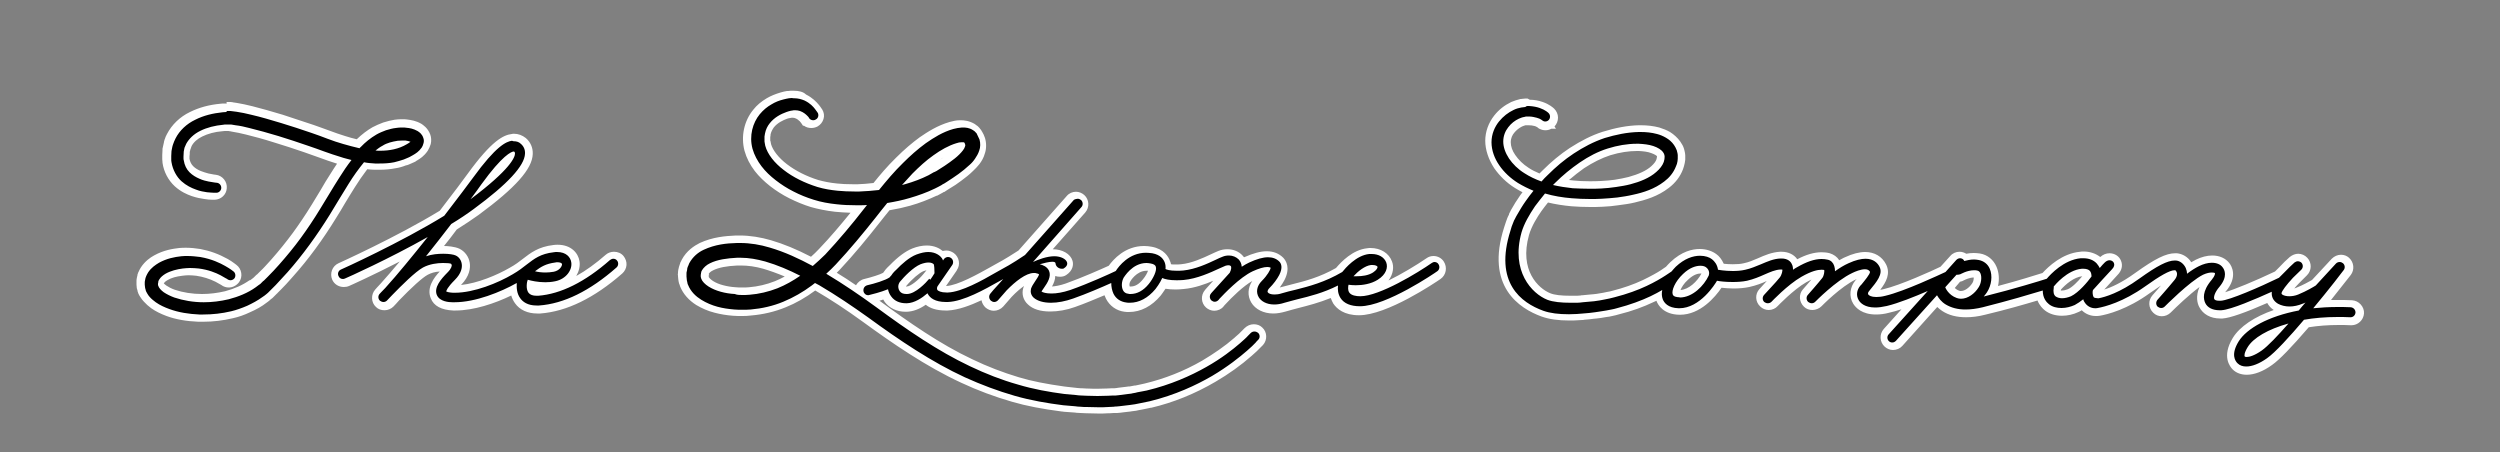 <svg xmlns="http://www.w3.org/2000/svg" viewBox="0 0 1000 181" enable-background="new 0 0 1000 181"><rect x="0" y="0" width="1000" height="181" fill="#808080" stroke="none"/><path d="M432.3 164.3c-.6 0-1.1-.1-1.6-.1-.3 0-.5 0-.8-.1l-4.7-.4c-7.7-1-14-2.2-19.8-3.9-6.8-1.9-13.5-4.5-20.1-7.5-14-6.4-27.5-15.8-38.9-24-7-5.1-13.4-9.2-19.5-12.8-.3-.1-.5-.3-.8-.4-.2.1-.4.3-.5.4-3.8 2.8-7.7 5-11.7 6.7-4.2 1.7-8.7 2.8-13.4 3.2-1.2.1-2.3.1-3.5.1-1.1 0-2.2 0-3.4-.1-2.5-.2-4.8-.6-7-1.2-2.7-.7-4.9-1.7-7-3-2.8-1.8-4.8-4-5.9-6.7-.2-.3-.3-.7-.3-1 0-.1-.2-.6-.2-.7-.1-.3-.2-.6-.2-1.1l-.1-1.1v-.3c0-.2 0-.5 0-.8v-.5c0-.2 0-.4.1-.7.1-.5.2-.9.3-1.3.1-.5.3-.9.4-1.2l.1-.3c.1-.3.2-.6.4-.9 1.3-2.5 3.6-4.7 6.5-6.1 4.9-2.3 9.7-2.7 13.9-2.9.5 0 1 0 1.5 0 3.9 0 8.1.6 12.1 1.8 5.2 1.5 10.6 3.8 16.7 7 1.4-1.2 2.8-2.6 4.1-3.9 5.2-5.6 10.1-11.5 14.6-17.1-.4 0-.8 0-1.2 0-3.1 0-5.6-.1-8-.4-3.4-.4-6.7-1-9.4-1.8-2.9-.9-5.7-2-8.4-3.4s-5.2-2.9-7.3-4.6c-2.4-1.8-4.4-3.8-6-5.9-1.8-2.3-3.2-4.9-3.9-7.5-1.4-5.3-.2-10.9 3.2-15.1 1.3-1.6 3-3 5-4.3 1.6-.9 3.3-1.6 5.2-2.2.9-.3 1.8-.4 2.5-.5l1.3-.1c.3 0 .5 0 .8 0 0 0 .3 0 .3 0 1.7 0 3.3.3 4.8 1.1 2.4 1.2 3.8 2.6 4.7 3.8.4.5.7 1 .9 1.3l.2.4.1.1c1 1.7.4 3.8-1.3 4.8-.5.3-1.1.5-1.7.5-.7 0-1.4-.2-2-.6l-.2.1s-.7-1.1-.7-1.1l-.1-.1c-.1-.1-.3-.3-.5-.6-.8-.8-1.5-1.3-2.3-1.6-.4-.2-1-.3-1.4-.3h-.5c-.2 0-.3 0-.5 0l-.6.1c-.4.1-.9.2-1.4.4-1.8.6-4.3 1.8-6 4-.8 1-1.3 2.2-1.6 3.5v.2c0 .1-.1.3-.1.5s0 .3-.1.5V56.4c0 .1.1.2.1.3 0 .1 0 .3.1.4 0 .2 0 .3.1.5v.2c.8 2.9 3.2 6 6.9 8.9 3.5 2.7 8 5 13 6.5 2.3.7 4.6 1.1 7.8 1.5 1.9.2 4.1.3 6.6.3.7 0 1.3 0 2 0 2.2-.1 4.5-.2 7.1-.5 2.5-3 5.7-6.9 9.3-10.4 3.3-3.3 6.4-5.9 9.3-8.1 3.1-2.2 6.8-4.6 11.4-5.9 1.4-.4 2.6-.6 3.8-.6h.3c1.3 0 3 .1 4.8 1.3.3.2.5.3.7.5.3.2.6.6.8.8.1.1.2.3.3.3.2.2.4.5.5.7l.1.2c.4.7.8 1.5 1 2.3.5 1.7.5 3.7-.1 5.3-.4 1.3-1.1 2.5-1.9 3.7-.3.4-.7.9-1.1 1.4-.4.4-.8.8-1.2 1.2-1.5 1.5-3 2.6-4.6 3.8-1.5 1-3.1 2.1-4.7 3.1l-2 1.2-2.8 1.5c-3.2 1.6-6.6 2.8-10.4 3.9-2.6.7-5.4 1.4-8.6 1.9-.8 1-4.3 5.4-4.3 5.4-4.9 6.1-10.1 12.5-16 18.8-.8.8-1.6 1.6-2.4 2.4 3.6 2.2 7.2 4.5 11 7.2 0-1.6 1.1-3 2.7-3.4 3-.7 6.9-2 8.3-2.9.1-.1.3-.3.4-.5.9-1.4 1.9-2.3 2.3-2.6 3-3.2 5.9-5.3 8.4-6.3 1.9-.7 3.6-1.1 5.3-1.1 3.2 0 5.2 1.5 6.1 2.5.5-.3 1.1-.5 1.8-.5s1.5.2 2.1.7c1.5 1.1 1.9 3.3.8 4.9-.8 1.1-4.5 6.4-5.8 8.3.3.1 1 .3 2.2.3.2 0 .3 0 .5 0 5-.2 13.2-4.8 18.1-7.6.9-.5 1.8-1 2.5-1.4 3.7-2 8-4.8 9.2-5.6l19.4-21.9c.7-.7 1.6-1.2 2.6-1.2.9 0 1.7.3 2.3.9 1.4 1.3 1.6 3.5.3 4.9l-15.6 17.7c1.2-.3 2.5-.5 3.6-.5 3.3 0 6 1.4 6.6 3.5.4 1.5-.3 3-1.9 4.1-.5.3-1.1.5-1.7.5-1.6 0-3.4-1-3.9-2.8-.3 0-.6 0-.9.1.5.5.8 1 1 1.5 1.3 3-.6 5.9-2 8.1.4.1 1 .1 1.7.1 1.5 0 3.9-.2 7-1.3 7-2.5 14.8-6 17.6-7.3 1.5-2.2 5.9-7.6 13.1-7.6.9 0 1.9.1 2.8.3 4.2.8 5.7 3.3 6.2 4.7.2.7.4 1.4.4 2.1.6.1 1.6.3 3 .3.7 0 1.6 0 2.4-.1 4.6-.4 9.2-2.6 12.5-4.1 1.1-.5 2-.9 2.8-1.3 1-.4 2.1-.6 3.2-.6 2 0 3.8.8 5 2.1.3.4.7.9 1 1.6.5-.3 1-.5 1.5-.7 3.2-1.5 5.9-2.2 8.1-2.2 2.3 0 4.1.7 5.6 2.1 1 .9 2.2 3.1.3 7.1-.9 1.8-2.4 3.8-4.1 5.6.2.1.6.1 1 .1.8 0 1.6-.1 2.6-.4 1.8-.5 3.5-1 5.4-1.5 5.3-1.4 11.4-2.9 18.1-6.8 1.5-1.9 6.1-7 11.6-7.5.4 0 .8-.1 1.1-.1 3.5 0 6.2 1.7 7.2 4.4.8 2.4.3 6-4 8.7-2.5 1.6-5.7 2.4-9.6 2.4-.5 0-1 0-1.6 0 0 .3.1.5.2.6.2.4 1.2.8 3.2.8 6.5 0 20.5-8 27.8-13 .6-.4 1.3-.6 2-.6 1.2 0 2.2.6 2.9 1.5 1.1 1.6.7 3.8-.9 4.9-2.1 1.5-21 14.2-31.7 14.2-4.3 0-7.3-1.3-9-4-.7-1-1.1-2.2-1.3-3.4-5.3 2.4-10.1 3.6-14.3 4.6-1.8.5-3.5.9-5.1 1.4-1.6.5-3.1.7-4.5.7-3.3 0-6.1-1.4-7.5-3.6-1.6-2.6-1-5.9 1.4-8.3 1.1-1.1 1.9-2.1 2.4-2.9-.9.2-2.2.5-4.2 1.5-3.9 1.8-9.2 6.7-12.8 10.7l-.4.5c-.7.7-1.6 1.2-2.6 1.2-.9 0-1.7-.3-2.3-.9-1.4-1.3-1.6-3.5-.3-4.9.1-.1.3-.3.6-.7l6.7-7.5c.1-.2.2-.4.2-.6 0 0-.1 0-.1 0-.6.2-1.4.6-2.4 1.1-3.6 1.7-9 4.2-14.8 4.8-1.1.1-2.1.2-3.1.2-1.8 0-3.5-.2-4.8-.5-1 1.8-2.1 3.2-2.3 3.5-3.2 4-7.2 6-11.5 6-.5 0-1.1 0-1.6-.1-2.8-.3-5-1.9-6.3-4.3-.4-.8-.7-1.8-.9-2.8-3.8 1.7-8.8 3.7-13.3 5.4-3.2 1.2-6.5 1.8-9.4 1.8-3.5 0-6.2-.8-7.9-2.4-1.5-1.4-2-3.3-1.5-5.1.3-1.2 1.1-2.2 1.8-3.3.3-.4.5-.8.7-1.1-2.1 0-5.9 2.5-9.8 6.5l-3.4 3.9c-.7.8-1.6 1.2-2.6 1.2-.8 0-1.6-.3-2.2-.8-1.4-1.1-1.7-3-.8-4.5-5 2.6-10.8 5.1-15.5 5.3-.3 0-.5 0-.8 0-4.2 0-6.5-1.3-7.7-2.8-2.7 2.1-5.4 3.2-7.8 3.3-.2 0-.3 0-.5 0-3 0-5.5-1.2-7.1-3.3-.4-.6-.8-1.2-1.1-1.9-2.3.8-4.6 1.4-5.8 1.7.9.6 1.7 1.2 2.6 1.9 11.6 8.6 24.2 17.4 37.4 23.6 6.1 2.9 12.5 5.4 18.9 7.3 5.3 1.6 11.2 2.8 18.5 3.8l4.5.4c.3 0 .5 0 .8.1.4 0 .9.1 1.3.1l6.5.2 6.7-.2c.2 0 .4 0 .6 0l4.9-.6c.2 0 .5-.1.7-.1.4 0 .7-.1 1.1-.1l5.6-1.1c8-1.9 15.9-5 23.3-9.2 4.8-2.8 9.3-5.9 13.2-9.3l1.8-1.7 1.3-1.2.7-.7.2-.2c.7-.8 1.6-1.2 2.6-1.2.9 0 1.7.3 2.4.9 1.4 1.3 1.5 3.5.2 4.9l-.3.3-.9.9-1.4 1.4-2 1.8c-4.3 3.8-9.1 7.2-14.3 10.3-8 4.7-16.5 8.1-25.3 10.2l-5.9 1.2c-.5.1-1 .2-1.5.2-.2 0-.5.1-.7.1l-5.3.7c-.3 0-.6 0-.8 0l-6.5.3h-.3l-7.2-.9zM282 111.2c.3.8 1.2 1.7 2.3 2.4 1.2.8 2.7 1.4 4.5 1.9 1.6.4 3.4.7 5.3.9.9.1 1.8.1 2.7.1 1 0 1.9 0 2.8-.1 3.7-.3 7.4-1.1 10.7-2.5 2.2-.9 4.4-2 6.7-3.4-4.1-1.9-7.8-3.4-11.4-4.4-3.3-1-6.3-1.4-9.4-1.4-.5 0-.9 0-1.4 0-4.5.2-7.8.9-10.2 2.1-1.2.6-2.1 1.3-2.5 2.2 0 .1-.1.2-.1.3v.1c0 .1-.1.3-.1.4 0 0 0 .7 0 .7 0 .2 0 .3 0 .5 0 .1 0 .1.1.2 0-.2 0-.1 0 0zm79.1 2.5c-.1.2-.2.5-.3.7-.1.3-.1.8.3 1.2.1.1.4.5 1.5.5h.2c2.4-.1 6.2-3.6 7.7-5.5l.9-1.2.3.3c.2-.3.4-.6.6-.8 0-1-.1-1.8-.1-2.3-.2-.1-.4-.1-.8-.1-.5 0-1.4.1-2.7.6-2.3 1-5.4 4-7.6 6.6zm97.5-6.9c-4.9 0-7.7 5-7.8 5.1-.6 1.1-.8 2.8-.3 3.7.2.3.4.5.9.6.3 0 .5 0 .8 0 2.2 0 4.2-1.2 6.1-3.5 1.9-2.3 2.7-4.8 2.6-5.5-.1-.1-.3-.2-.9-.3-.5-.1-1-.1-1.4-.1zm89.9.7c-.8.1-1.8.5-2.9 1.2 1.1-.2 2-.6 2.8-1 .1-.1.2-.2.3-.2-.1 0-.2 0-.2 0zM384.7 58.2c-.4 0-.9.1-1.4.3-2.5.7-5.4 2.3-8.6 4.6-2.6 1.9-5.2 4.1-8.2 7.2-.2.2-.4.4-.7.7 1.8-.6 3.4-1.4 5-2.1l2.4-1.3 1.9-1.1c1.5-.9 2.8-1.8 4.2-2.8 1.2-.9 2.5-1.9 3.6-3 .9-1.1 1.6-2 1.8-2.5zm513.9 90.1c-1.8 0-3.4-.6-4.5-1.7-1.2-1.1-3.6-4.4.2-10.7 3.1-5 10.3-9.3 19.7-11.8-1.3-.2-2.5-.6-3.5-1.2-1.5-.9-2.6-2.2-3-3.8-6.9 3.1-15.1 6.4-18.8 6.7-.3 0-.5 0-.8 0-3.3 0-5.8-1.4-7-3.8-.9-1.8-1.7-5.6 2.8-10.9.1-.1.2-.3.3-.4-.5.1-1.2.3-2 .7-4.3 2.1-12.2 9.7-14.9 12.4-.7.7-1.5 1-2.5 1-.9 0-1.7-.3-2.4-.9-1.4-1.3-1.5-3.5-.2-4.9 0 0 4.1-4.5 6.7-7.8.5-.6.6-1.1.7-1.4-1.2.3-4 1.6-10.3 6.1-8.9 6.4-16.6 8.3-19.5 8.9-.4.1-.9.1-1.3.1-2.2 0-4.1-1-5.3-2.8-.8.5-1.5 1-2.3 1.3-1.9.9-4 1.4-6 1.4-2.3 0-4.3-.6-5.9-1.8-.9-.7-2.4-2.2-2.9-4.7-4.9 1.5-13.1 3.9-22.3 6.2-2.6.6-5 1-7.2 1-3.4 0-6.3-.8-8.7-2.3-1.1-.7-2-1.5-2.8-2.5l-15.1 16.8c-.7.7-1.6 1.2-2.6 1.2-.9 0-1.7-.3-2.3-.9-1.4-1.3-1.5-3.5-.3-4.9l11.1-12.4c-4.3 1.7-7.8 2.9-10.5 3.5-1.8.4-3.4.6-4.9.6-4.9 0-7-2.2-7.9-3.6-1.5-2.4-1.2-5.3.8-7.7l.4-.4c1.4-1.7 2.3-2.9 2.7-3.6-.1 0-.1 0-.2 0-1 0-2.6.5-4.4 1.3-6.3 2.9-14.3 11.1-14.3 11.1-.7.7-1.6 1.1-2.5 1.1-.9 0-1.7-.3-2.4-.9-1.4-1.3-1.5-3.4-.3-4.9l.1-.1c1.3-1.5 4.5-5.2 5.7-6.7.2-.2.3-.5.4-.8-1.3.1-3.4.6-6.8 2.5-5.3 3.1-11.6 9.7-11.7 9.8-.7.7-1.6 1.1-2.5 1.1-.9 0-1.7-.3-2.4-.9-1.4-1.3-1.5-3.5-.2-4.9 2.4-2.6 5.3-5.8 6.2-6.9.2-.2.3-.4.4-.7-1.5.3-3 1-4.7 1.7-2.1.9-4.5 2-7.3 2.5-1.8.4-3.9.6-6.1.6-2.2 0-4.2-.2-5.4-.4-2 3-7.8 10.8-15.9 10.8h-.2c-5.4-.1-7.3-3.2-7.8-4.6-.2-.5-.4-1.1-.4-1.7-.8.4-1.7.8-2.5 1.2-4.3 2-8.9 3.7-13.8 4.9-.9.2-1.8.4-2.7.6-.5.1-1 .2-1.5.3-.5.1-.9.2-1.3.2-1.1.2-2.1.4-3.3.5l-1.2.1c-1.2.1-2.4.3-3.7.4l-.8.1c-.6 0-1.2.1-1.7.1-1.1 0-2.1.1-3.1.1-4.6 0-7.9-.5-10.8-1.5-8.4-3-21.3-11.4-14-33.9l.2-.6c.3-.9.6-1.8 1-2.8.1-.4.3-.7.5-1 .1-.2.1-.3.2-.5l.4-.9.4-.7c1.1-1.9 2.2-3.8 3.6-5.7.6-.8 1.2-1.7 1.9-2.6-1.7-.7-3.2-1.5-4.6-2.4-3.2-2-6-4.6-7.9-7.5-2.2-3.2-3.4-6.8-3.4-10.1s1.2-6.5 3.3-9.2c1.7-2.1 3.8-3.8 6.3-5 1.1-.5 2.3-.9 3.4-1.1h.3c.2 0 .4-.1.6-.1h.1c.3 0 .6-.1.8-.1h1.4c1.6.1 3.2.4 4.7.9 2.4.8 3.6 1.9 4.1 2.3.7.6 1.1 1.5 1.1 2.4 0 .9-.3 1.8-1 2.5s-1.6 1.1-2.5 1.1c-.5 0-.9-.1-1.4-.3l-.2.1-.8-.7c-.1 0-.1-.1-.2-.1-.1-.1-.6-.3-1.3-.6-.9-.3-1.8-.4-2.8-.4h-1.3s-.4.1-.4.1c-.5.1-1.1.3-1.7.6-1.4.7-2.7 1.7-3.6 2.9-.8 1-1.7 2.7-1.7 4.7 0 1.9.7 4 2 5.9 1.4 2.1 3.4 4 5.7 5.5 1.6 1 3.5 2 5.6 2.8.6-.7 1.2-1.3 1.9-1.9 3.4-3.4 7-6.3 10.6-8.8 4.3-2.9 8.5-5 12.8-6.3 5-1.6 9.6-2.4 14-2.5.2 0 .5 0 .7 0 2.6 0 4.9.3 7 .9 1.6.4 2.9 1 4 1.7 1.5.9 2.7 2 3.6 3.3.6.9 1 1.7 1.3 2.5.1.4.3.8.4 1.4 0 .3.1.6.1.8v1.2c0 .2 0 .4 0 .6 0 .3-.1.7-.1 1.1-.2.9-.4 1.6-.7 2.3-1 2.6-2.8 4.9-5.2 6.8-4.2 3.3-9 4.7-13.1 5.6-2 .5-4.2.8-6.5 1.1-1.9.2-4.1.4-6.3.6-1.6.1-3.2.1-4.8.1-2.5 0-5-.1-7.4-.3-3.6-.3-6.9-.9-10-1.7-1.2 1.4-2.3 2.8-3.3 4.3-2.8 4-4.4 7.2-5.2 10.1-4.2 15.2 4.3 23 9.4 25.1 1.8.7 4.8 1.1 8.7 1.1.8 0 1.7 0 2.5 0 .5 0 1-.1 1.5-.1l.8-.1c1.1-.1 2.2-.2 3.2-.3.4 0 .8-.1 1.2-.1 1-.1 1.9-.3 2.9-.4.4-.1.9-.1 1.3-.2s.9-.2 1.4-.3c.8-.2 1.6-.3 2.4-.5 4.4-1.1 8.6-2.6 12.5-4.4 3.4-1.6 5.9-3.1 7.5-4.1 1-.7 1.7-1.1 2.1-1.4.6-.7 1.1-1.3 1.7-1.9 4.2-4 8.2-4.8 10.8-4.8 2.2 0 4.3.6 5.7 1.8.9.8 2.1 2 2.7 4 1 .1 2.7.3 4.7.3 1.8 0 3.3-.1 4.7-.4 2.1-.4 4.1-1.3 5.9-2.1 2.7-1.2 5.3-2.3 8.3-2.5.2 0 .3 0 .5 0 3.5 0 5 2.1 5.4 3 .1.2.2.4.3.6 4-2.2 7.4-3.3 10.3-3.3 1 0 2 .1 3 .4 1.7.4 2.9 1.7 3.5 3.5 1.3-.8 2.5-1.5 3.6-2 2.8-1.3 5.3-2 7.4-2 4.3 0 6.2 2.5 6.9 4.1 1.9 3.8-1.1 7.5-4.1 11l-.1.1c.3.1.8.1 1.4.1 1 0 2.1-.1 3.3-.4 7.2-1.7 20.2-7.7 23.5-9.3l4.1-4.6c.7-.7 1.6-1.2 2.6-1.2.9 0 1.7.3 2.3.9 1.1-.3 2.3-.4 3.3-.4.8 0 1.5.1 2.2.2 2.5.5 4.5 2 5.5 4.4 1.2 2.7 1 6.3-.4 9.3 9.9-2.6 18-5.1 20.9-6 1.9-2.2 7.5-7.8 14.4-8.4.4 0 .8 0 1.2 0 2.7 0 4.9.9 6.5 2.5.1.1.2.2.2.3.2-.2.4-.4.7-.8.8-.8 1.9-1.3 3-1.3 1.4 0 2.7.8 3.2 2 .6 1.3.1 2.9-1.1 4.1-.8.8-3.3 3.6-5.2 5.7-.9.9-1.6 1.8-2.1 2.3 0 .3 0 .7.1 1 .2 0 .3.1.5.1.1 0 .1 0 .2 0 2-.4 7.6-1.8 15.7-7.7 7.4-5.3 11.7-7.5 15-7.5.2 0 .4 0 .5 0 2.2.2 4.2 1.7 5.2 3.9 0 .1.1.2.1.3 1.1-.8 2.1-1.4 3-1.8 2-1 4-1.5 5.9-1.5 2.4 0 4.4.9 5.6 2.4.8 1 2.9 4.5-1.4 9.6-1.3 1.5-1.7 2.6-1.8 3.1.2 0 .4.1.7.1.1 0 .2 0 .4 0 2.9-.2 13.7-4.7 22.5-8.9l2.1-2.1c1.1-1.2 2.4-2.5 3.9-3.8.6-.6 1.5-.9 2.4-.9 1 0 1.9.4 2.5 1.1 1.3 1.4 1.3 3.6-.1 4.9l-3.3 3.2c-2.1 2.3-3.3 3.9-3.8 4.7.3.1.8.2 1.3.2.7 0 1.8-.1 3-.6 3.1-1.3 5.7-2.8 6.6-3.3l8-8.6c.7-.7 1.6-1.1 2.6-1.1.8 0 1.6.3 2.3.8 1.4 1.2 1.7 3.3.5 4.8-.2.3-4.5 5.9-9.9 12.6 2-.1 4.1-.2 6.2-.2 1.8 0 3.6 0 5.4.1.9 0 1.8.5 2.4 1.2.6.7.9 1.6.9 2.5-.1 1.9-1.6 3.3-3.5 3.3 0 0-.1 0-.2 0-1.7-.1-3.3-.1-5-.1-4.4 0-8.6.3-12.7 1-6.8 8.1-11.8 13.2-14.7 15.3-2.5 1.7-5.7 3-8.4 3zm11.9-15.7c-4.9 1.9-8.6 4.4-10.2 7-.4.6-.6 1.2-.8 1.6.9-.2 2.3-.8 4.3-2.2 1.5-1.1 3.7-3.2 6.7-6.4zm-130.6-17.5c.5.8 1.5 2 3.3 2.6.4.1.8.2 1.2.2 2.3 0 4.5-1.9 5.8-3.8.8-1.3 1-3.3.6-4.2-.1-.3-.2-.3-.3-.3-.3-.1-.6-.1-1-.1-2.4 0-4.7 1.4-4.7 1.4-.5.3-1 .5-1.5.5l-3.4 3.7zm43 .2c-.1.5-.3 1.7.2 2.1.3.2.9.4 1.6.4.9 0 2-.3 2.9-.7 2.5-1.2 5.7-4.8 7.3-7-.1-.4-.2-.7-.3-.8-.1-.1-.4-.3-1.4-.3-.2 0-.4 0-.6 0-4.5.4-8.7 4.8-9.8 6.1.2.1.2.1.1.2zm-152.5 2c.2.1.6.2 1.4.2 4.3 0 8.5-4 10.2-7.8.1-.4.1-1-.6-1.6-.1 0-.5-.2-1.3-.2-1.1 0-3.3.4-6 2.9-2.8 2.7-3.8 5.7-3.7 6.5zM624.3 73c1.6.3 3.3.5 5 .7 2.1.2 4.2.3 6.5.3 1.5 0 3.1 0 4.7-.1 2.3-.1 4.1-.3 5.7-.5 2-.3 3.9-.7 5.7-1.1 4.2-1.1 7.5-2.7 9.7-4.6 1.3-1.1 2.2-2.3 2.5-3.4.6-1.7.2-2.3 0-2.5-.5-.7-1.7-1.5-3.2-2-1.5-.5-3.3-.8-5.4-.8-.3 0-.5 0-.8 0-3.4 0-7.1.6-11.2 1.8-3.5 1.1-7.2 3-10.8 5.4-2.8 1.8-5.7 4.1-8.4 6.8zm-543 54.3c-.6 0-1.1 0-1.7 0-4.7-.2-8.8-.9-12.4-2.2-2.3-.8-4.1-1.8-5.8-2.9-.9-.6-1.8-1.4-2.6-2.4-.4-.5-.8-1.1-1.1-1.6v-.1l-.2-.4c-.2-.5-.5-1-.7-1.6v-.2c-.1-.3-.2-.6-.2-.8-.1-.4-.1-.8-.1-1.1v-.3c0-.2 0-.4 0-.5v-.4c0-.2 0-.4.1-.8s.2-.8.3-1.2l.3-.9v-.1c.3-.6.6-1.2.9-1.7 1.4-2.1 3.3-3.4 4.7-4.2 3.6-2 7.2-2.6 9.5-2.8.9-.1 1.8-.1 2.7-.1 1.7 0 3.5.2 5.3.5 3.7.6 7.1 1.8 10.5 3.8 1.3.7 2.1 1.3 2.5 1.6l.8.5c.8.5 1.3 1.4 1.4 2.3.2.9-.1 1.8-.6 2.6-.7.9-1.7 1.5-2.8 1.5-.7 0-1.3-.2-1.9-.6l-.8-.5c-.3-.2-.9-.6-2-1.1-2.5-1.3-5.3-2.2-8.2-2.6-1.1-.2-2.2-.2-3.3-.2-.9 0-1.8.1-2.7.2-2.6.3-4.7.9-6.4 1.9-.9.6-1.7 1.2-2 1.7v.2c0 .1-.1.1-.1.2 0 0 0 .1-.1.1 0 .1 0 .1-.1.2v.4c0 .1 0 .1 0 .2s0 .2.1.2c.1.2.6.9 1.6 1.7 1 .7 2.3 1.3 3.8 1.9 3.4 1.2 7.3 1.8 11.3 1.8 3.2 0 6.5-.4 9.6-1.2 4-1 7.4-2.5 10.3-4.6.3-.2.5-.4.7-.6.1-.1.9-.7.9-.7l1.4-1.3 1.4-1.4c1.3-1.3 2.5-2.6 3.7-3.9l.8-.9c3-3.4 5.9-6.9 8.5-10.5 2.5-3.3 5-7.1 7.8-11.6 1.1-1.8 2.3-3.7 3.4-5.6 1.3-2.2 2.7-4.5 4.2-6.8 1-1.5 2.2-3.4 3.6-5.4-.8-.2-1.5-.4-2.2-.6-2.2-.7-4.5-1.5-6.7-2.3-2.2-.8-4.2-1.5-6.2-2.2-4.1-1.4-8.1-2.7-12.1-4-4.5-1.4-8.2-2.4-11.5-3.2-2.1-.5-3.8-.9-5.4-1.1-.3-.1-.5-.1-.7-.1-.2 0-.3 0-.5-.1l-.5-.1-1.2-.1H90c-.4 0-.8 0-1.1.1-3.2.3-6.2 1.1-8.6 2.3-2.2 1.1-4 2.7-5 4.6-.1.2-.2.5-.3.8-.1.2-.1.4-.2.6 0 .1-.1.3-.1.4-.1.3-.1.6-.2.9l-.1 1.9v.5c0 .2 0 .3 0 .4v.3c.2 1.5.8 2.8 1.9 3.9.9.9 2.1 1.6 3.5 2.2 1 .4 2.2.8 3.4 1 .9.2 1.6.3 2.2.4l.9.1c.9.1 1.8.6 2.4 1.3.6.7.9 1.6.8 2.6-.2 1.7-1.6 3.1-3.4 3.1H85c-.6 0-1.6-.1-3-.2-1.2-.2-2.9-.5-4.8-1.1-1.6-.6-4-1.6-6.2-3.6-2.3-2.1-4-5.3-4.4-8.5v-.3c-.1-.3-.1-.7-.1-1.1l-.1-.8c0-.1 0-.3 0-.4l.1-2.4v-.3c.2-.8.3-1.7.5-2.6v-.2c.1-.2.2-.5.3-.7.2-.6.5-1.3.8-1.9 1.7-3.4 4.8-6.3 8.6-8.1 3.4-1.7 7.3-2.8 11.5-3.1.6-.1 1.1-.1 1.6-.1h.8l1.6.1.9.1.5.1c.4 0 .8.1 1.2.2 1.7.3 3.6.7 6 1.2 3.5.8 7.3 1.9 12 3.3 4.1 1.2 8.2 2.6 12.4 4.1 2 .7 4.2 1.5 6.3 2.3 2.1.8 4 1.4 6.2 2.1 2 .6 3.8 1.1 5.6 1.5 2.2-2.2 4.3-3.9 6.5-5.1 1.1-.7 2.4-1.3 4-1.8 1.4-.5 3.1-.8 4.2-1 .9-.1 1.5-.2 2.3-.2.2 0 .5 0 .8 0 .5 0 1.1 0 1.6.1 1.5.1 3.2.4 5.1 1.5 1 .6 2.3 1.6 3 3.5.3.9.4 2 .2 3.1-.2.8-.5 1.6-.9 2.2-1.3 1.9-2.7 2.7-3.8 3.4l-.2.1c-.2.1-.5.3-.7.4l-.3.1c-.2.1-.4.2-.6.3l-.3.1c-.5.2-1 .4-1.4.6l-.6.2c-1.5.5-2.8.9-4.1 1.1-1.9.4-4 .6-6.1.6-.6 0-1.3 0-1.9 0-1.2-.1-2.4-.2-3.7-.3-2.2 2.7-4.1 5.6-5.6 7.9-1.3 2.1-2.7 4.4-4 6.5-1.2 1.9-2.3 3.9-3.5 5.8-5.4 8.7-11.1 16.5-17.1 23.2l-.8.9c-1.3 1.4-2.6 2.9-4 4.2l-1.5 1.5-1 1-.6.6-1.2.9c-.4.3-.8.7-1.2.9-1.8 1.3-3.9 2.5-6.3 3.6-2.2 1-4.5 1.8-6.7 2.3-3.8.5-7.7.9-11.6.9zm133.5-3.4c-4.3 0-6.6-1.9-7.7-3.5-1-1.4-1.5-3-1.6-4.5-6.6 3.4-15.7 6.7-23.4 6.7-.3 0-.6 0-.9 0-4.1-.1-6.7-1.5-7.7-3.9-1.5-3.7 1.5-7.4 4.7-10.5.5-.5.8-.8.9-1.1-.4 0-1-.1-1.6-.1-1.6 0-4.7.2-7.3 1.6-2.2 1.2-6.7 5.2-11.8 10.6-.7.8-1.5 1.6-2.2 2.3-.7.7-1.6 1.1-2.5 1.1-.9 0-1.7-.3-2.4-.9-1.4-1.3-1.5-3.5-.2-4.9.1-.2 1-1.1 2.2-2.4 3.3-3.6 7.4-8.5 12.2-14.5-13.5 7.2-26.1 12.9-26.7 13.1-.5.2-.9.3-1.4.3-1.4 0-2.6-.8-3.2-2.1-.4-.9-.4-1.8-.1-2.7.3-.9 1-1.6 1.8-2 .2-.1 23.5-10.6 40.9-21.3 5.3-6.9 9.6-12.7 11.3-15 9.5-13 13.9-15.1 16.7-15.4.3 0 .5 0 .7 0 1.4 0 2.7.5 3.7 1.4 1.5 1.3 2.3 3.2 2.3 5.2-.2 5.4-6.9 12.8-21.1 23.3-2.5 1.8-5.5 3.8-8.8 5.9-2.6 3.3-5 6.5-7.4 9.4 1.2-.1 2.3-.2 3.1-.2 2.4 0 4.6.3 5.7.9 1.7.9 2.9 2.5 3.2 4.5.3 1.8 0 4.6-3.2 7.7-1.1 1.1-1.8 1.9-2.2 2.5.2 0 .3 0 .5 0s.4 0 .7 0c7.4 0 16.8-3.9 22.5-7.2 2.3-1.3 4-2.6 5.4-3.8 3-2.3 5.8-4.5 11.5-5.2.5-.1 1-.1 1.5-.1 4.7 0 6.8 2.9 7.2 5.3.6 3.7-2.4 8.3-7.6 9.3-1.4.3-2.8.4-4.3.4-2.3 0-4.4-.3-5.8-.7-.1.9-.1 1.9.4 2.5.4.5 1.4.6 2 .6.2 0 .4 0 .6 0 8.7-.6 18.1-5.3 27.8-13.9.6-.6 1.5-.9 2.3-.9 1 0 2 .4 2.6 1.2.6.7.9 1.6.9 2.5s-.5 1.8-1.2 2.4c-10.9 9.6-21.7 14.9-31.9 15.6-.4.5-.8.5-1.1.5zm8-17.5c-.1 0-.3 0-.5 0-1.6.2-2.8.5-3.8 1 1 0 1.9-.1 2.7-.3.7-.1 1.2-.4 1.6-.7zm-19-43.3c-1.4 1.1-3.8 3.4-7.4 8.1 4.5-4.1 6.6-6.6 7.4-8.1z"/><path fill="#fff" d="M317.6 39.3c1.7 0 3 .4 4.2.9 2.3 1.1 3.5 2.5 4.2 3.4.4.5.6.8.8 1.1.1.1.2.3.2.3 0 .1.1.1.1.1.5 1 .2 2.2-.8 2.7-.3.2-.6.3-1 .3-.7 0-1.3-.3-1.7-.9 0 0 0 0 0-.1 0 0-.1-.1-.1-.1-.1-.2-.3-.4-.6-.7-.6-.6-1.5-1.4-2.9-1.9-.6-.2-1.3-.3-1.9-.3-.1 0-.2 0-.2 0-.3 0-.6 0-.9.1-.2 0-.5.1-.7.1-.5.1-1.1.3-1.7.5-2.3.8-4.9 2.2-6.7 4.5-.9 1.1-1.6 2.5-1.9 4.1-.1.4-.1.8-.2 1.2v2c0 .2.1.4.1.6.1.4.1.7.2 1.1.9 3.4 3.7 6.9 7.4 9.7 3.7 2.9 8.4 5.2 13.5 6.8 2.7.8 5.2 1.2 8.1 1.5 2.2.2 4.4.3 6.7.3.7 0 1.4 0 2 0 2.6-.1 5.2-.3 7.8-.6 3-3.7 6.1-7.4 9.6-10.8 2.8-2.8 5.8-5.5 9.1-7.9 3.3-2.3 6.8-4.5 11-5.7 1.1-.3 2.2-.5 3.5-.6.1 0 .2 0 .3 0 1.2 0 2.6.1 4 1 .2.1.4.3.6.4.2.1.4.4.6.6.1.1.2.2.2.2l.1.1s.2.3.2.4l.1.2c.3.6.6 1.2.9 1.9.4 1.4.4 3.1-.1 4.4-.4 1.3-1.1 2.4-1.7 3.3-.3.5-.7.9-1 1.3-.4.4-.7.8-1.1 1.1-1.5 1.4-3 2.6-4.5 3.7s-3.1 2.1-4.6 3.1l-1.1.7-.6.3-.3.2-.3.2c-.8.4-1.6.9-2.5 1.3-3.3 1.6-6.7 2.8-10.1 3.8-3 .9-6 1.5-9 2-1.6 1.9-3.1 3.9-4.7 5.9-5 6.3-10.2 12.6-15.9 18.7-1.2 1.3-2.5 2.5-3.8 3.7 7 4.2 13.6 8.7 19.9 13.3 12.5 9.2 24.9 17.7 37.6 23.7 6.3 3 12.7 5.5 19.1 7.3 6.3 1.9 12.6 3 18.7 3.8 1.5.1 3 .3 4.5.4.7.1 1.5.2 2.2.2.7 0 1.5.1 2.2.1 1.5 0 2.9.1 4.3.1s2.8-.1 4.2-.1c.7 0 1.4-.1 2.1-.1.3 0 .7 0 1 0l1-.1c1.3-.2 2.6-.3 3.9-.5.6-.1 1.3-.1 1.9-.3.6-.1 1.3-.2 1.9-.4 1.3-.2 2.5-.5 3.7-.7 9.6-2.3 17.6-5.9 23.8-9.4 6.2-3.5 10.6-7 13.5-9.5.7-.6 1.3-1.2 1.9-1.7.5-.5 1-.9 1.3-1.3.3-.3.6-.6.8-.8.1-.2.2-.2.2-.2l.1-.1c.4-.4.9-.6 1.5-.6.5 0 1 .2 1.4.5.8.7.9 2 .1 2.8 0 0-.1.1-.3.3-.2.2-.5.5-.8.9-.4.4-.8.8-1.4 1.4-.6.5-1.2 1.1-2 1.8-3 2.6-7.6 6.3-14 10.1-6.4 3.7-14.7 7.6-24.9 10.1-1.3.3-2.6.5-3.9.8-.7.1-1.3.3-2 .4-.7.1-1.4.2-2.1.3-1.4.2-2.8.3-4.2.5l-1.1.1c-.4 0-.7 0-1.1.1-.7 0-1.4.1-2.1.1-.7 0-1.4.1-2.1.1h-2.2c-1.5 0-3-.1-4.5-.1-.8 0-1.5 0-2.3-.1-.8 0-1.5-.1-2.3-.2-1.6-.1-3.1-.3-4.7-.4-6.3-.8-12.9-1.9-19.5-3.8s-13.3-4.4-19.9-7.4c-13.2-6.1-26-14.7-38.6-23.9-6.3-4.5-12.8-8.9-19.6-12.9-.6-.3-1.1-.6-1.7-.9-.4.3-.9.7-1.3 1-3.5 2.6-7.3 4.8-11.4 6.5-4.1 1.7-8.5 2.7-13 3.1-1.1.1-2.3.1-3.4.1s-2.2 0-3.2-.1c-2.3-.2-4.5-.5-6.7-1.1-2.2-.6-4.4-1.5-6.5-2.8-2.1-1.3-4.2-3.2-5.3-6-.2-.3-.2-.7-.3-1.1-.1-.4-.2-.7-.2-1.1l-.1-1.1v-.3c0-.1 0-.5 0-.5v-.4c0-.3 0-.5.1-.8.1-.4.2-.8.2-1.2.1-.4.2-.8.4-1.1.1-.3.3-.7.4-1 1.4-2.6 3.6-4.4 5.8-5.4 4.5-2.1 9-2.6 13.3-2.7.5 0 .9 0 1.4 0 3.9 0 8 .7 11.6 1.8 6.2 1.8 11.9 4.5 17.3 7.4 1.7-1.5 3.4-3 5-4.6 5.5-5.9 10.7-12.1 15.6-18.4.4-.5.7-.9 1.1-1.4-.9.1-1.8.1-2.7.1-.6 0-1.2 0-1.7 0-2.6 0-5.2-.1-7.8-.4-3-.3-6.3-.9-9.1-1.8-2.9-.9-5.6-2-8.1-3.3-2.6-1.3-4.9-2.8-7.1-4.5-2.2-1.7-4.1-3.5-5.7-5.6-1.6-2.1-2.9-4.5-3.6-7-1.4-5.2.1-10.4 2.9-13.8 1.4-1.7 3-3 4.6-3.9 1.6-1 3.2-1.6 4.8-2 .8-.2 1.6-.4 2.3-.5.4 0 .8-.1 1.2-.1.2.1.5.1.8.1m68.3 17.5c-.1-.1-.1-.1-.1-.1s.1.1.1.1M360.8 74c.5-.1 1-.3 1.5-.4 3.1-.9 6.1-2 9.1-3.5.7-.4 1.4-.8 2.1-1.2l.3-.1s.2-.1.2-.1l.6-.3 1.1-.7c1.5-.9 2.8-1.8 4.2-2.8 1.4-1 2.7-2 3.8-3.1 1.1-1.1 2.1-2.3 2.3-3.2.2-.5.1-.7 0-1-.1-.2-.1-.4-.3-.6 0 0-.1 0-.3-.1-.1 0-.4 0-.6 0-.1 0-.1 0-.2 0-.6 0-1.3.1-2.1.4-3 .9-6.2 2.7-9.1 4.8-3 2.1-5.7 4.6-8.4 7.3-1.2 1.3-2.7 3-4.2 4.6m-64 44c1 0 2 0 3-.1 3.8-.3 7.6-1.2 11.2-2.6 3.2-1.3 6.2-3 9.1-5-4.5-2.3-9.2-4.3-14-5.7-3.3-.9-6.5-1.5-9.8-1.5-.5 0-1 0-1.5 0-3.9.2-7.8.7-10.8 2.2-1.5.7-2.6 1.8-3.2 2.8-.1.1-.1.3-.2.4-.1.1-.1.3-.1.4 0 .1-.1.2-.1.3 0 .2 0 .5-.1.7v.4c0 .1 0 .3 0 .4 0 .2.1.3.1.4.1.1 0 .3.1.4.4 1.1 1.5 2.2 2.9 3.1 1.4.9 3.1 1.6 4.9 2.1 1.8.5 3.7.8 5.6.9 1 .4 2 .4 2.9.4M611 42.4c.2 0 .4 0 .6 0 1.7.1 3.2.4 4.3.8 2.3.8 3.4 1.9 3.5 2 .8.8.8 2 .1 2.8-.4.4-.9.6-1.4.6-.5 0-.9-.2-1.3-.5l-.1-.1s-.2-.1-.3-.2c-.3-.2-.9-.5-1.7-.7-.8-.2-1.9-.5-3.2-.5-.2 0-.3 0-.5 0s-.3 0-.5 0c-.1 0-.3 0-.4.1-.1 0-.3.1-.5.1-.7.1-1.4.4-2.1.7-1.5.7-3 1.8-4.2 3.4-1.2 1.5-2 3.5-2 5.7s.8 4.5 2.3 6.8c1.5 2.2 3.6 4.3 6.2 5.9 2 1.3 4.3 2.4 6.8 3.3.8-.9 1.6-1.8 2.5-2.6 3.2-3.2 6.6-6.1 10.4-8.6 3.8-2.5 7.9-4.7 12.4-6.2 4.3-1.3 8.9-2.3 13.6-2.4.2 0 .4 0 .7 0 2.2 0 4.4.2 6.6.8 1.2.3 2.4.8 3.6 1.5 1.2.7 2.3 1.6 3.2 2.9.4.6.8 1.3 1.1 2.1.1.4.2.7.3 1.2 0 .2.1.5.1.7v1c0 .2 0 .4 0 .5 0 .4-.1.7-.1 1-.1.7-.3 1.4-.6 2-1 2.6-2.7 4.6-4.7 6.1-3.9 3-8.3 4.4-12.5 5.3-2.1.5-4.2.8-6.3 1.1-2.1.2-4.1.4-6.2.5-1.6.1-3.1.1-4.7.1-2.5 0-4.9-.1-7.3-.3-3.7-.3-7.3-.9-10.7-1.9-1.4 1.7-2.7 3.4-4 5.1-2.3 3.4-4.4 7-5.4 10.5-4.3 15.5 4.1 24.4 10.3 26.9 2.3.9 5.7 1.2 9.3 1.2.9 0 1.7 0 2.6 0 .8 0 1.5-.1 2.3-.2 1.5-.1 3-.3 4.5-.4 1.5-.2 2.9-.4 4.2-.7 1.4-.3 2.7-.5 4-.9 5.1-1.3 9.4-2.9 12.8-4.5 3.4-1.6 5.9-3.1 7.6-4.2 1.2-.8 2-1.3 2.4-1.6.6-.7 1.1-1.3 1.7-1.9 3.5-3.3 6.9-4.4 9.7-4.4 2.1 0 3.8.6 4.8 1.4 1 .8 2.1 2.1 2.4 4.2 0 0 2.7.5 5.9.5 1.6 0 3.3-.1 5-.5 2.3-.5 4.3-1.4 6.3-2.2 2.6-1.1 5-2.2 7.8-2.3.1 0 .3 0 .4 0 2.6 0 3.7 1.3 4.1 2.2.4.7.5 1.5.5 2.3.5-.4 1.1-.7 1.6-1 3.8-2.2 7-3.3 9.8-3.3.9 0 1.7.1 2.6.3 1.2.3 2.1 1.2 2.5 2.5.2.6.3 1.3.3 2.1 1.8-1.3 3.6-2.4 5.4-3.2 2.8-1.3 5.1-1.8 6.8-1.8 3.3 0 4.9 1.8 5.6 3.2 1.5 2.9-1.1 6-3.9 9.4l-.3.4c-.2.2-.6.8-.3 1.3.3.4 1.2 1 3.2 1 1 0 2.2-.1 3.7-.5 7.6-1.8 21.6-8.4 24-9.5l4.3-4.8c.4-.4.9-.7 1.5-.7.5 0 1 .2 1.3.5.2.2.3.4.4.6 1.1-.3 2.5-.6 3.9-.6.6 0 1.3.1 1.9.2 2 .4 3.6 1.6 4.4 3.5 1.2 2.8.7 6.6-1.1 9.4-.4.6-.8 1.1-1.3 1.7 12.4-3.1 22.7-6.3 25.2-7.1 1.5-1.8 6.9-7.6 13.6-8.2.4 0 .7 0 1 0 2.3 0 4.1.7 5.4 2.1.5.6.9 1.2 1.2 1.8 1.6-1.8.7-.9 2-2.2.6-.6 1.3-.9 1.9-.9 1.6 0 2.8 1.8 1 3.6-1.3 1.3-6.3 6.9-7.6 8.3-.2.3-.3 2 .3 2.9.1.2 1 .4 1.6.4.2 0 .3 0 .4 0 2.5-.5 8.3-2.1 16.3-7.9 7.1-5.1 11.2-7.2 14.1-7.2.1 0 .3 0 .4 0 1.7.1 3.2 1.3 4 3 .3.7.5 1.5.5 2.3 1.7-1.3 3.3-2.3 4.7-3 1.8-.9 3.6-1.4 5.2-1.4 1.9 0 3.5.6 4.4 1.9.7.9 2.1 3.6-1.3 7.7-2 2.3-2.4 4.2-2.1 4.9.2.5 1 .7 2.1.7.2 0 .3 0 .5 0 3.5-.2 15.7-5.5 23.3-9.2l2.3-2.3c1.3-1.4 2.7-2.7 3.9-3.8.4-.3.9-.5 1.3-.5.5 0 1.1.2 1.5.6.7.8.7 2-.1 2.8l-3.3 3.2c-2.6 2.8-4.5 5.3-4.6 6.2 0 .1 0 .4.6.7.6.3 1.5.5 2.5.5 1.1 0 2.4-.2 3.6-.7 3.4-1.4 6.2-3.1 7-3.6l8.1-8.8c.4-.4.9-.6 1.5-.6.5 0 .9.2 1.3.5.8.7.9 1.9.3 2.7-.4.6-5.8 7.6-12.2 15.3 3-.3 6.3-.5 9.7-.5 1.7 0 3.5 0 5.3.1 1.1.1 1.9 1 1.9 2.1-.1 1.1-.9 1.9-2 1.9 0 0-.1 0-.1 0-1.7-.1-3.4-.1-5.1-.1-4.9 0-9.4.4-13.4 1.1-5.7 6.7-11.5 13.1-14.8 15.4-3.1 2.2-6 3.3-8.3 3.3-1.4 0-2.6-.4-3.5-1.3-.9-.9-2.8-3.5.5-8.8 3.2-5.1 11.8-10 24-12.3.9-1.1 1.8-2.2 2.7-3.2-.4.2-.8.4-1.2.5-1.7.7-3.5 1.1-5.2 1.1-1.7 0-3.3-.4-4.6-1.1-1.5-.9-2.4-2.2-2.5-3.8 0-.3 0-.6 0-1-6.2 2.8-16.3 7.2-20.2 7.4-.2 0-.5 0-.7 0-2.7 0-4.8-1-5.7-2.9-.7-1.5-1.4-4.6 2.6-9.3 1.4-1.7 1.3-2.5 1.3-2.6-.1-.2-.6-.3-1.3-.3-.8 0-2 .2-3.5.9-5.4 2.7-15.2 12.6-15.3 12.7-.4.4-.9.6-1.4.6-.5 0-1-.2-1.4-.5-.8-.7-.8-2-.1-2.8 0 0 4.1-4.6 6.8-7.9 1.4-1.7 1-3 .8-3.3-.2-.4-.4-.6-.6-.6-.1 0-.1 0-.2 0-1.9 0-5.8 2.2-11.8 6.5-8.7 6.2-16.1 8.1-18.9 8.6-.4.1-.7.1-1 .1-1.8 0-3.4-.9-4.4-2.6-.2-.3-.3-.6-.4-1-1.1.9-2.3 1.7-3.4 2.3-1.6.7-3.4 1.2-5.3 1.2-1.8 0-3.6-.4-5-1.5-1-.8-2.5-2.4-2.5-5.5-4.6 1.4-13.7 4.1-24 6.7-2.5.6-4.8.9-6.9.9-3.1 0-5.7-.7-7.9-2-1.8-1.1-2.8-2.5-3.5-3.7l-16.4 18.2c-.4.4-.9.7-1.5.7-.5 0-1-.2-1.3-.5-.8-.7-.9-2-.1-2.8l15.6-17.3c-5.3 2.3-11.8 4.9-16.4 6-1.8.4-3.3.6-4.6.6-4.3 0-6-1.9-6.6-2.9-1.1-1.8-.9-4.1.7-5.9l.4-.4c1.2-1.5 3.5-4.2 3.4-5.1-.4-.7-1.1-1-2-1-1.7 0-3.9.9-5.1 1.5-6.6 3.1-14.7 11.4-14.8 11.5-.4.4-.9.6-1.4.6-.5 0-1-.2-1.4-.5-.8-.7-.9-2-.2-2.8 0 0 4.4-5 5.8-6.8.7-.9.9-2.5.8-3.2-.3-.1-.7-.1-1.2-.1-1.4 0-3.9.5-7.9 2.8-5.6 3.2-12 10-12 10-.4.4-.9.6-1.5.6-.5 0-1-.2-1.4-.5-.8-.8-.8-2-.1-2.8 0-.1 5-5.3 6.3-7 .8-1 1.2-2.8 1-3.2 0 0-.2 0-.5 0-.1 0-.1 0-.2 0-2.1.1-4.1 1-6.4 2-2 .9-4.4 1.9-7 2.5-1.9.4-4 .5-5.8.5-2.9 0-5.3-.3-6.2-.5-.8 1.4-6.8 11-15.1 11-.1 0-.1 0-.2 0-4.4-.1-5.9-2.3-6.4-3.6-.4-1.1-.5-2.4-.2-3.7-1.3.8-2.9 1.6-4.7 2.5-3.6 1.7-8.1 3.4-13.5 4.8-1.3.4-2.7.6-4.2.9-1.4.2-2.9.5-4.5.7-1.5.2-3.1.4-4.8.5-.8.1-1.6.1-2.5.2-1.1 0-2.1.1-3.1.1-4.1 0-7.5-.4-10.3-1.4-8.8-3.2-19.8-11.2-13.1-32.1.3-1.1.6-2.1 1.1-3.2.2-.6.4-1 .7-1.5l.4-.8.4-.7c1.1-1.9 2.2-3.8 3.5-5.6 1-1.4 2-2.8 3.1-4.1-2.2-.9-4.2-1.9-6.2-3.1-3-1.9-5.6-4.3-7.5-7.1-1.9-2.7-3.1-6-3.1-9.2 0-3.3 1.3-6.2 3-8.3 1.7-2.1 3.7-3.6 5.8-4.6 1-.5 2-.8 3.1-1 .3 0 .5-.1.8-.1.3 0 .6-.1.8-.1.5-.4.7-.4.9-.4m24.8 33.1c1.6 0 3.1 0 4.7-.1 1.9-.1 3.9-.3 5.9-.6 2-.3 3.9-.6 5.8-1.1 3.8-1 7.6-2.5 10.3-4.9 1.4-1.2 2.5-2.6 3-4 .5-1.6.5-2.8-.2-3.8-.7-1.1-2.2-2-4-2.6-1.8-.6-3.8-.8-5.8-.9-.3 0-.5 0-.8 0-3.8 0-7.8.7-11.6 1.9-3.9 1.2-7.7 3.2-11.2 5.6-3.5 2.4-6.8 5.1-9.8 8.1-.3.3-.6.6-.9.9 2.5.6 5.2 1 7.9 1.3 2.2.1 4.4.2 6.7.2m36.1 43.5c5.1 0 9.7-4.7 11.6-8.8.6-1.9-.7-3-1.1-3.3-.4-.3-1.1-.6-2.2-.6-1.8 0-4.3.7-7 3.3-3.2 3-4.7 6.7-4.1 8.2.3.9 1.7 1.1 2.7 1.1 0 .1.1.1.1.1m152.9.3c1.1 0 2.4-.3 3.6-.8 3.1-1.5 6.7-5.8 8.2-7.9 0-.6-.1-1.7-.7-2.3-.5-.5-1.4-.8-2.5-.8-.2 0-.5 0-.7 0-5.8.5-10.7 6.5-11.2 7.1 0 .2 0 .3 0 .5-.3 1.7 0 2.9.8 3.5.6.4 1.5.7 2.5.7m-41.8-9.4c-.1 0-.2 0-.4 0l-1.9 2.1-2.6 2.9c0 .1 1.2 3.1 4.6 4.3.6.2 1.1.3 1.7.3 2.8 0 5.5-2.1 7-4.5 1.1-1.6 1.4-4.1.8-5.6-.3-.7-.7-1.1-1.4-1.2-.4-.1-.8-.1-1.2-.1-2.8 0-5.4 1.6-5.5 1.6-.4.1-.7.2-1.1.2m115.6 32.9c1.1 0 3.1-.5 6.1-2.6 2.4-1.7 6.4-5.9 10.7-10.8-8.3 2.3-14.1 5.8-16.3 9.4-1.5 2.4-1.4 3.6-1.2 3.8.1.1.3.2.7.2M90.7 44.4h1.5l.8.1c.5.1 1.1.1 1.6.2 2 .3 3.9.7 5.9 1.2 3.9.9 7.9 2.1 11.9 3.3 4 1.2 8.2 2.6 12.3 4 2.1.7 4.2 1.5 6.3 2.3 2.1.8 4.2 1.5 6.3 2.1 2.1.6 4.3 1.2 6.5 1.7.2-.2.3-.4.5-.5 1.8-1.9 3.9-3.6 6.3-5 1.2-.7 2.5-1.2 3.8-1.7 1.3-.4 2.8-.8 3.9-.9.8-.1 1.4-.2 2.1-.2.2 0 .5 0 .7 0 .5 0 .9 0 1.4.1 1.4.1 2.9.4 4.5 1.3.8.5 1.8 1.2 2.3 2.7.3.7.3 1.6.1 2.2-.2.7-.4 1.3-.7 1.7-1.2 1.7-2.4 2.4-3.6 3.1-.3.2-.6.3-.9.5-.3.2-.6.3-.8.4-.6.3-1.3.5-1.9.8-1.3.4-2.5.8-3.8 1.1-2 .4-3.9.5-5.9.5-.6 0-1.2 0-1.8 0-1.5-.1-3-.2-4.4-.5-2.2 2.7-4.3 5.6-6.2 8.7-2.5 4-5 8.2-7.5 12.3-5.1 8.2-10.8 16.1-16.9 23-1.6 1.7-3.1 3.4-4.7 5.1l-1.2 1.2-.3.3-.4.4-.6.6-.6.6-.7.6c-.5.4-1 .8-1.5 1.1-1.9 1.4-4 2.5-6.1 3.5-2.1.9-4.3 1.7-6.4 2.2-3.8.9-7.5 1.3-11.2 1.3-.5 0-1.1 0-1.6 0-4.2-.2-8.2-.8-12-2.2-1.9-.7-3.7-1.5-5.4-2.7-.8-.6-1.7-1.3-2.4-2.1-.4-.4-.7-.9-1-1.4-.3-.5-.6-1-.7-1.7-.1-.3-.2-.6-.2-.9 0-.3-.1-.6-.1-.9V113.6s0-.3 0-.3v-.3c0-.2 0-.4.1-.8.1-.3.1-.7.2-1l.3-.8c.2-.5.5-1 .8-1.5 1.2-1.8 2.8-2.9 4.3-3.8 3.1-1.7 6.1-2.3 8.9-2.6.9-.1 1.7-.1 2.5-.1 1.8 0 3.5.2 5.1.4 4.6.8 7.9 2.4 10 3.6 1.1.6 1.8 1.1 2.4 1.5.5.4.8.6.8.6.9.6 1.1 1.9.5 2.8-.4.5-1 .8-1.6.8-.4 0-.7-.1-1.1-.3l-.1-.1s-.2-.2-.7-.4c-.5-.3-1.2-.7-2.1-1.2-1.9-1-4.8-2.2-8.7-2.7-1.1-.1-2.3-.2-3.5-.2-.9 0-1.9.1-2.9.2-2.3.3-4.8.9-6.9 2.1-1 .6-2 1.4-2.5 2.3-.2.2-.2.4-.3.6 0 .1-.1.2-.1.3 0 .1 0 .1 0 .2 0 0 0 .3-.1.5V113.7c0 .1 0 .2 0 .3 0 .1.1.2.1.3.2.8 1.1 1.8 2.2 2.6 1.2.8 2.6 1.5 4.2 2.1 3.6 1.2 7.6 1.9 11.8 1.9 3.3 0 6.6-.4 10-1.2 3.8-1 7.6-2.5 10.8-4.8.4-.3.8-.6 1.2-.9l.6-.4.6-.6.6-.6.2-.1.1-.1.3-.3 1.2-1.2c1.6-1.6 3.1-3.2 4.6-4.9 3-3.4 5.9-6.9 8.6-10.6 2.7-3.7 5.3-7.6 7.8-11.7 2.5-4 4.9-8.2 7.6-12.4 1.5-2.4 3.1-4.8 4.9-7.1-1.4-.4-2.9-.7-4.3-1.2-2.2-.7-4.5-1.4-6.6-2.2-2.1-.8-4.2-1.5-6.2-2.2-4.1-1.4-8.2-2.8-12.2-4-4-1.2-7.9-2.3-11.6-3.2-1.9-.5-3.7-.9-5.5-1.1-.5-.1-.8-.1-1.2-.2l-.6-.1h-1.9c-.4 0-.8 0-1.2.1-3.3.3-6.5 1.1-9.1 2.4-2.7 1.3-4.6 3.2-5.7 5.2-.3.5-.4 1.1-.7 1.6-.1.5-.2 1-.3 1.5 0 .7-.1 1.4-.1 2V63.3c0 .3 0 .5.1.8.3 2 1.1 3.6 2.3 4.8 1.2 1.2 2.6 2 4 2.6 1.3.6 2.6.9 3.6 1.1 1 .2 1.8.3 2.4.4.5.1.8.1.8.1h.1c1.1.1 1.9 1.1 1.8 2.2-.1 1-1 1.8-1.9 1.8 0 0-.1 0-.3 0-.2 0-.4 0-.7 0-.6 0-1.6-.1-2.8-.2-1.2-.2-2.8-.4-4.5-1.1-1.7-.6-3.8-1.6-5.7-3.3-1.9-1.7-3.5-4.5-4-7.6-.1-.4-.1-.8-.1-1.2V62.8s0 0 0-.2v-.2c0-.7.1-1.4.1-2 .2-.9.3-1.8.6-2.6s.6-1.7 1-2.4c1.6-3.2 4.5-5.9 7.9-7.5 3.3-1.7 7.1-2.6 11-3 .5 0 1-.1 1.5-.1l.1-.4M152 60.3c3.8 0 7.5-.7 10.7-2.6.6-.3 1.1-.7 1.5-1-.5-.2-1.3-.4-2.1-.5-.3 0-.7 0-1 0-.7 0-1.4.1-2 .1-1.3.2-2.1.4-3.2.7-1 .3-2 .7-2.9 1.3-1 .5-1.9 1.2-2.8 1.9.7.1 1.2.1 1.8.1m53.6-3.8c1 0 2 .3 2.7 1 1.2 1 1.8 2.4 1.7 4-.2 4.8-6.9 12.1-20.5 22.1-2.7 2-5.7 4-9 6-3.2 4.1-6.6 8.6-10.1 12.9 2.4-.8 4.8-1 6.9-1 2.3 0 4.2.3 5 .7 1.3.6 2.2 1.9 2.4 3.4.2 1.4-.1 3.7-2.8 6.4-3 3-3.4 4.3-3.4 4.6.2.1.9.4 2.7.5.2 0 .5 0 .7 0 7.7 0 17.3-3.9 23.2-7.4 2.4-1.4 4.1-2.7 5.6-3.9 3-2.3 5.5-4.3 10.8-4.9.5-.1.9-.1 1.3-.1 3.7 0 5.4 2.1 5.7 4.1.5 3-2 6.7-6.4 7.6-1.4.3-2.8.4-4 .4-3 0-5.6-.6-7-1-.3.6-.9 3.6.3 5.2.6.8 1.7 1.2 3.2 1.2.2 0 .5 0 .7 0 9-.7 18.7-5.5 28.7-14.3.4-.3.9-.5 1.3-.5.6 0 1.1.2 1.5.7.7.8.6 2.1-.2 2.8-10.7 9.4-21.1 14.5-31 15.2-.4 0-.7 0-1 0-3.6 0-5.5-1.5-6.5-2.9-1.4-1.9-1.5-4.2-1.4-6.1-6.4 3.6-16.5 7.7-24.9 7.7-.3 0-.5 0-.8 0-1.3 0-5.2-.2-6.3-3-1.1-2.9 1.5-6.1 4.3-8.9 1.7-1.7 1.7-2.7 1.7-3-.1-.3-.3-.5-.3-.5-.4-.2-1.6-.3-3.2-.3-2.3 0-5.4.4-8 1.8-3.1 1.7-8.7 7.3-12.2 10.9-.8.8-1.5 1.6-2.2 2.3-.4.4-.9.6-1.4.6-.5 0-1-.2-1.4-.5-.8-.7-.9-2-.1-2.8.1-.1.9-1 2.2-2.3 4.9-5.4 11.1-13 17-20.4-15.6 8.8-32.1 16.2-33.1 16.6-.3.1-.5.2-.8.2-.8 0-1.5-.4-1.8-1.2-.5-1 0-2.2 1-2.6.3-.1 23.9-10.8 41.3-21.5 5.5-7.2 10-13.1 11.5-15.2 9.2-12.7 13.3-14.5 15.6-14.8.4.2.6.2.8.2m-17.4 23.2C204.1 67.8 206 62.9 206 61.4c0-.4-.1-.6-.4-.8 0 0 0 0-.1 0 0 0-.1 0-.1 0-.8.1-4.3 1.3-12.9 13.2-.7 1-2.2 3.1-4.3 5.9m30 29.3c1 0 2.1-.1 3.3-.3 2.4-.5 3.4-2.3 3.3-3.1-.1-.4-.8-.7-1.8-.7-.3 0-.6 0-.9.1-3.8.5-5.7 1.7-8.1 3.5 1.1.3 2.6.5 4.2.5m212.9-29.5c.5 0 .9.2 1.3.5.8.7.9 2 .2 2.8l-19.4 22c2.1-1 5.6-2.3 8.5-2.3 4.3 0 6.9 2.9 3.9 4.8-.2.2-.5.2-.9.2-1.1 0-2.4-.8-2.5-2.2 0-.4-.5-.6-1.3-.6-1.4 0-3.5.6-5 1 1.2.3 2.9.9 3.7 2.6 1 2.3-.6 4.8-2 6.8-.3.5-.8 1.1-1 1.5.5.4 1.9.8 4 .8 2 0 4.5-.4 7.5-1.4 7.4-2.6 15.9-6.5 18.2-7.6 1.2-1.9 5.3-7.3 12.1-7.3.8 0 1.6.1 2.5.2 3.3.6 4.5 2.4 5 3.7.3.8.4 1.7.3 2.6.3.2 1.6.7 4.5.7.7 0 1.6 0 2.6-.1 4.9-.5 9.6-2.7 13-4.3 1-.5 1.9-.9 2.7-1.2.9-.4 1.8-.5 2.6-.5 1.5 0 2.9.6 3.9 1.6.5.6 1.1 1.5 1.2 2.9 1-.7 2-1.2 3-1.7 3-1.4 5.5-2.1 7.5-2.1 1.9 0 3.4.6 4.5 1.7.8.8 1.5 2.4 0 5.4-.9 1.7-2.3 3.6-4 5.3-.2.2-.9 1-.6 1.6.3.5 1.2.9 2.7.9.8 0 1.8-.1 3-.5 1.8-.5 3.5-1 5.4-1.4 5.5-1.4 11.7-3 18.7-7.1 1.2-1.5 5.6-6.7 10.8-7.2.3 0 .7 0 1 0 2.8 0 5 1.3 5.8 3.4.7 1.9.1 4.7-3.4 6.9-2.7 1.7-6.1 2.2-8.8 2.2-1.1 0-2.1-.1-2.9-.2-.2 1-.3 2.2.3 3.1.8 1.2 2.8 1.5 4.4 1.5 7.7 0 23.3-9.6 28.6-13.3.3-.2.7-.4 1.1-.4.6 0 1.3.3 1.6.9.6.9.4 2.2-.5 2.8-.8.6-20.4 14-30.9 14-3.7 0-6.4-1.1-7.8-3.3-1-1.6-1.2-3.4-1-5-6 3-11.3 4.3-16.2 5.5-1.8.5-3.5.9-5.2 1.4-1.5.5-2.9.7-4.1.7-3.2 0-5.3-1.4-6.2-2.9-1.2-2-.8-4.5 1.2-6.5 2.3-2.3 3.4-4.4 3.6-5.3-.3-.2-.8-.3-1.4-.3-1.4 0-3.4.6-5.8 1.7-5.2 2.4-11.6 9.2-13.3 11l-.4.5c-.4.4-.9.7-1.5.7-.5 0-.9-.2-1.3-.5-.8-.7-.9-2-.2-2.8 0-.1.3-.3.6-.7l6.9-7.6c.7-1.4.7-2.4.4-2.7-.2-.2-.5-.3-1-.3-.3 0-.7.1-1.1.2-.7.3-1.5.7-2.5 1.1-3.5 1.6-8.8 4.1-14.3 4.6-1.1.1-2.1.1-2.9.1-2.7 0-4.5-.4-5.6-.9-1 2.2-2.4 4-2.7 4.4-3 3.6-6.5 5.5-10.3 5.5-.5 0-1 0-1.4-.1-2.3-.3-4.1-1.5-5.1-3.5-.6-1.3-.9-2.8-.9-4.3-3.8 1.7-9.8 4.3-15.2 6.2-3.1 1.1-6.2 1.7-8.9 1.7-3 0-5.4-.7-6.9-2-1.1-1-1.4-2.3-1.1-3.6.3-.9.9-1.9 1.6-2.9.5-.8 1.6-2.3 1.6-2.9-.1-.1-.5-.3-1.5-.5-.2 0-.4 0-.6 0-3.1 0-7.4 3.4-10.8 6.9l-3.5 4c-.4.4-.9.7-1.5.7-.5 0-.9-.2-1.3-.5-.8-.7-1-1.9-.3-2.8.4-.5 1.7-2.1 3.6-4.1l1.6-1.8c-.5.3-1 .6-1.6.9-5.7 3.2-14.3 8.1-20.6 8.3-.3 0-.5 0-.7 0-4.5 0-6.4-1.7-7.2-3.1-.1-.1-.1-.3-.2-.4-2.2 1.9-5.2 3.9-8.2 4-.1 0-.3 0-.4 0-2.5 0-4.6-.9-5.9-2.7-.7-.9-1.1-1.9-1.3-2.9-3 1.2-6.6 2.1-7.5 2.3-.2 0-.3.1-.4.1-.9 0-1.7-.6-1.9-1.6-.2-1.1.4-2.1 1.5-2.4 2.7-.6 7.4-2 9-3.2.1-.2.3-.4.6-.7.8-1.3 1.8-2.1 2.1-2.4 2.1-2.2 5.1-4.9 8-6 1.9-.7 3.4-1 4.7-1 3.2 0 4.9 1.7 5.4 2.4.2.3.4.6.5 1l.4-.6c.4-.5 1-.8 1.6-.8.4 0 .8.1 1.2.4.9.6 1.1 1.9.5 2.8 0 .1-4.5 6.4-5.8 8.4-.3.4-.4 1-.2 1.5.3.5 1.5 1.1 3.7 1.1.2 0 .4 0 .6 0 5.4-.2 13.8-4.9 18.8-7.8.9-.5 1.8-1 2.5-1.4 4-2.1 8.5-5.1 9.5-5.8l19.6-22.1c.4-.2 1-.4 1.5-.4m-68.5 38.1c.1 0 .2 0 .3 0 3.3-.1 7.5-4.5 8.8-6.1l.4.4c.5-.7 1.1-1.6 1.7-2.6 0-1.5-.1-3.1-.3-3.6-.4-.4-1.1-.7-2.1-.7-.8 0-1.9.2-3.2.7-2.9 1.2-6.5 4.9-8.3 7.1-.2.3-.4.7-.5 1.1-.2.7-.1 1.8.5 2.6s1.5 1.1 2.7 1.1m89.6 0c2.6 0 5.1-1.3 7.3-4 1.8-2.2 3.4-5.5 2.8-7-.2-.6-.9-1-2-1.2-.6-.1-1.1-.2-1.7-.2-5.8 0-9 5.8-9.1 5.8-.9 1.6-1 3.7-.3 5.1.4.8 1.1 1.3 2.1 1.4.3.1.6.1.9.1m90.5-7.1c2.1 0 4.6-.3 6.5-1.5 1.5-1 1.9-1.9 1.8-2.3-.1-.3-.8-.7-2-.7-.2 0-.4 0-.6 0-2.5.3-5.3 2.6-7 4.5.4 0 .8 0 1.3 0M317.6 36.3c-.2 0-.3 0-.4 0-.2 0-.5 0-.8 0h-.2l-.9.1h-.5c-.7.1-1.6.3-2.6.6-2 .6-3.8 1.3-5.5 2.3-2.2 1.3-4 2.8-5.4 4.6-3.7 4.5-5 10.7-3.5 16.4.8 2.9 2.2 5.6 4.1 8.1 1.7 2.2 3.8 4.2 6.2 6.1 2.2 1.7 4.8 3.4 7.6 4.8s5.7 2.6 8.6 3.5c2.8.8 6.2 1.5 9.7 1.9 1.9.2 3.9.3 6.2.4-3.9 4.8-8.1 9.8-12.6 14.5-1 1.1-2.1 2.1-3.2 3.1-5.8-3-10.9-5.1-16-6.6-4.1-1.2-8.4-1.9-12.5-1.9-.5 0-1 0-1.5 0-4.3.2-9.3.6-14.5 3-2.2 1.1-5.3 3.1-7.2 6.7-.2.4-.3.7-.5 1 0 .1-.1.2-.1.2v.1c-.1.4-.3.9-.5 1.5-.1.4-.2.9-.3 1.3 0 .3-.1.6-.1.8 0 .1 0 .1 0 .2v.2c-.1.4-.1.9 0 1.1v.2l.1 1.1c0 .5.2 1 .2 1.3 0 .1 0 .1.1.2v.2c0 .1 0 .1.1.2.1.3.2.7.4 1.2 1.2 2.9 3.4 5.4 6.4 7.3 2.2 1.3 4.6 2.4 7.4 3.1 2.3.6 4.7 1 7.3 1.2 1.2.1 2.3.1 3.5.1 1.2 0 2.4 0 3.7-.2 4.8-.4 9.5-1.5 13.9-3.3 4-1.6 8-3.9 11.8-6.7 6 3.5 12.3 7.6 19.3 12.7 11.4 8.3 25 17.7 39.1 24.2 6.6 3.1 13.4 5.6 20.3 7.6 5.8 1.7 12.2 2.9 19.9 3.9h.2l.6.1 4.1.3c.3 0 .5 0 .8.1.5 0 1.1.1 1.7.1h.1l2.2.1 4.5.1H441.3l2.1-.1h.6l1.5-.1h.4c.3 0 .5 0 .8 0h.2l1.1-.1 1.6-.2 2.6-.3c.2 0 .4-.1.6-.1.5-.1 1-.1 1.6-.2l.9-.2 1.1-.2 2-.4 1.9-.4h.2c8.9-2.1 17.5-5.6 25.7-10.4 5.3-3.1 10.2-6.6 14.5-10.4l2-1.8 1.4-1.4.6-.6.2-.2.3-.3c1.8-2 1.7-5.2-.3-7-.9-.9-2.1-1.3-3.4-1.3-1.4 0-2.7.6-3.7 1.6l-.1.1-.2.2-.7.7-1.2 1.2-1.6 1.4-.2.2c-3.9 3.4-8.3 6.4-13 9.2-7.3 4.2-15 7.2-22.9 9.1l-1.8.4-1.9.4h-.3l-1.6.3c-.3.1-.6.1-1 .1-.2 0-.5.1-.7.1l-3.3.4-.6.1-.9.1c-.2 0-.3 0-.5 0-.1 0-.3 0-.4 0l-2.1.1-3.8.1H437.6l-3.2-.1-1.7-.1h-.5c-.4 0-.8-.1-1.2-.1-.3 0-.6-.1-.9-.1l-2.7-.3-1.7-.2c-7.1-1-12.9-2.1-18.2-3.7-6.3-1.9-12.6-4.3-18.6-7.2-13-6.1-25.5-14.9-37.1-23.4 0 0 0 0-.1 0 .5-.1 1-.3 1.6-.5.2.3.4.6.6 1 1.9 2.5 4.9 3.9 8.3 3.9.2 0 .3 0 .5 0 2.5-.1 5-1 7.6-2.8 1.6 1.3 4.1 2.3 7.9 2.3.3 0 .6 0 .9 0 4.2-.2 9-2 13.5-4.1.2 1.1.8 2.2 1.7 3 .9.7 2 1.2 3.2 1.2 1.4 0 2.8-.6 3.8-1.7l3.4-3.9c1.8-1.9 3.5-3.3 4.9-4.3-.1.3-.2.5-.3.8-.7 2.4 0 4.9 1.9 6.6 2 1.9 5 2.8 8.9 2.8 3.1 0 6.6-.6 9.9-1.8 4-1.4 8.2-3.2 11.8-4.7.2.5.4.9.6 1.4 1.5 2.9 4.2 4.8 7.4 5.2.6.1 1.2.1 1.8.1 4.7 0 9.1-2.3 12.7-6.6.2-.3 1-1.3 1.9-2.7 1.2.2 2.6.3 4.1.3 1 0 2.1-.1 3.2-.2 4.4-.4 8.5-1.9 11.8-3.3l-2.7 3c-.3.4-.6.6-.6.7-1.8 2.1-1.6 5.2.4 7 .9.8 2.1 1.3 3.3 1.3 1.4 0 2.8-.6 3.7-1.7l.4-.5c3.2-3.5 7.6-7.7 11.1-9.7-1.8 2.7-2 5.9-.4 8.6 1.6 2.7 4.9 4.4 8.8 4.4 1.6 0 3.2-.3 5-.8 1.6-.5 3.3-.9 5.1-1.4 3.9-1 8.2-2.1 12.9-4 .3.8.6 1.5 1 2.2 1.4 2.1 4.3 4.7 10.3 4.7 11.2 0 30.4-13 32.6-14.5 2.3-1.6 2.8-4.7 1.3-7-.9-1.4-2.5-2.2-4.1-2.2-1 0-2 .3-2.8.9-4.1 2.8-9.9 6.3-15.2 8.9 2-2.7 2.2-5.6 1.4-7.6-1.2-3.3-4.5-5.4-8.6-5.4-.4 0-.8 0-1.3.1-5.8.6-10.4 5.4-12.5 7.9-6.5 3.7-12.3 5.2-17.5 6.5-1.7.4-3.3.9-5 1.3.7-1 1.4-2 1.9-3 2.4-4.8.7-7.6-.5-8.9-1.7-1.7-3.9-2.6-6.6-2.6-2.5 0-5.4.8-8.8 2.3-.1 0-.2.1-.3.1-.2-.2-.3-.4-.5-.6-1.5-1.7-3.7-2.6-6.1-2.6-1.3 0-2.5.2-3.7.7-.8.3-1.8.8-2.9 1.3-3.2 1.5-7.7 3.6-12 4-.8.1-1.6.1-2.3.1-.7 0-1.2 0-1.7-.1-.1-.5-.2-.9-.4-1.3-.6-1.7-2.4-4.8-7.3-5.7-1-.2-2.1-.3-3.1-.3-7.6 0-12.3 5.4-14.1 7.9-3.1 1.4-10.5 4.7-17.2 7.1-2.3.8-4.2 1.1-5.5 1.2.7-1.3 1.3-2.7 1.3-4.2.6.2 1.2.3 1.9.3.9 0 1.8-.2 2.5-.7 2.6-1.7 3-4.1 2.5-5.7-.8-2.7-4-4.6-7.9-4.6l13-14.7c1.8-2.1 1.6-5.2-.4-7-.9-.8-2.1-1.3-3.3-1.3-1.4 0-2.8.6-3.7 1.7l-19.3 21.8c-1.4.9-5.4 3.5-9 5.4-.7.4-1.6.9-2.5 1.4-4.5 2.5-12.8 7.2-17.4 7.4 0 0-.1 0-.1 0 1.2-1.8 2.9-4.1 4.3-6.2v-.1c1.6-2.2 1-5.3-1.2-6.9-.9-.6-1.9-1-2.9-1-.5 0-1 .1-1.5.2-1.3-1.1-3.4-2.2-6.4-2.2-1.8 0-3.8.4-5.8 1.2-2.7 1.1-5.7 3.3-8.9 6.6-.5.5-1.6 1.4-2.5 2.8-.1.1-.2.2-.2.3-1.2.7-4.7 1.8-7.6 2.5-1.4.3-2.6 1.3-3.3 2.5-2.6-1.8-5.2-3.5-7.7-5 .4-.4.7-.7 1.1-1.1 5.9-6.3 11.2-12.8 16-18.9.6-.8 1.3-1.6 1.9-2.4.7-.9 1.4-1.7 2.1-2.6 3-.5 5.7-1.1 8.2-1.8 3.9-1.1 7.4-2.5 10.6-4h.2l1.3-.7 1.1-.6.3-.2h.2l.3-.2.6-.4 1.1-.7c1.7-1 3.4-2.1 4.8-3.2 1.6-1.2 3.2-2.4 4.8-4 .4-.4.8-.8 1.2-1.2.5-.5.9-1.1 1.3-1.5.9-1.2 1.7-2.6 2.1-4.1.7-1.9.7-4.3.1-6.3-.3-.9-.7-1.8-1.2-2.6l-.1-.1c-.1-.3-.3-.6-.6-.9-.1-.1-.2-.2-.3-.4-.4-.4-.7-.8-1.1-1-.2-.2-.5-.4-.8-.6-2.2-1.3-4.2-1.5-5.6-1.5-.1 0-.2 0-.4 0-1.3 0-2.7.3-4.1.7-4.8 1.4-8.7 3.9-11.9 6.1-3 2.2-6.1 4.8-9.5 8.2-3.5 3.4-6.6 7.1-9 10.1-2.2.3-4.3.4-6.3.5-.6 0-1.3 0-1.9 0-2.5 0-4.6-.1-6.4-.3-3-.3-5.3-.8-7.5-1.4-4.8-1.5-9.1-3.7-12.5-6.3-3.4-2.6-5.7-5.6-6.4-8.1v-.2l-.1-.2s0-.1 0-.2c0-.2 0-.3-.1-.4 0-.1 0-.2-.1-.3V54.9c0-.2 0-.3.1-.5 0-.1 0-.2 0-.2V53.9c.2-1.1.7-2 1.3-2.9 1.5-1.9 3.7-2.9 5.3-3.5.4-.1.9-.3 1.3-.3l.5-.1c.1 0 .2 0 .3 0 .1 0 .2 0 .3 0 .3 0 .7.1.9.2.6.2 1.2.6 1.8 1.2.2.2.3.4.4.5l.1.1.8 1.2h.4c.8.6 1.8.9 2.9.9.9 0 1.7-.2 2.5-.6 1.2-.7 2-1.7 2.4-3 .4-1.3.2-2.6-.5-3.8l-.1-.1-.1-.2-.1-.1c-.2-.3-.5-.8-1-1.4-1.1-1.3-2.6-2.9-5.2-4.2-1.1-1.1-2.9-1.5-4.8-1.5zM376 63.9c.5-.3 1-.7 1.4-1-.4.4-.9.7-1.4 1zm-92.5 45.6c.2-.3.7-.9 1.8-1.4 2.2-1.1 5.4-1.7 9.7-1.9.5 0 .9 0 1.3 0 2.9 0 5.8.4 9 1.3 2.7.8 5.5 1.8 8.6 3.1-1.3.7-2.7 1.4-4 1.9-3.3 1.3-6.7 2.1-10.3 2.4-.9.1-1.8.1-2.7.1-.9 0-1.8 0-2.6-.1-1.8-.1-3.5-.4-5-.8-1.6-.4-3-1-4.1-1.7-.9-.6-1.5-1.2-1.7-1.6 0 0 0-.1 0-.1s0-.1 0-.1c0-.1 0-.1 0-.2s0-.2 0-.3c0-.1 0-.1.1-.2-.1-.3-.1-.3-.1-.4zm78.9 5c2.5-3 5.3-5.3 6.9-6 .5-.2 1-.3 1.3-.4l-1.3 1.6c-1.8 2.2-5.1 4.9-6.6 4.9-.1 0-.1 0-.2 0 0 0-.1 0-.1-.1 0 .1 0 .1 0 0zm89.7-1.9c0-.1 2.5-4.3 6.5-4.3.2 0 .4 0 .6 0-.3.9-1 2.2-2 3.4-1.6 2-3.2 2.9-4.9 2.9-.1 0-.3 0-.4 0-.2-.5-.2-1.3.2-2zM611 39.4H610.2c-.3 0-.6.1-.9.1h-.1c-.3 0-.5.1-.8.1h-.2c-1.3.3-2.5.7-3.7 1.2-2.7 1.3-5 3.1-6.8 5.4-2.3 2.9-3.6 6.5-3.6 10.1 0 3.6 1.3 7.5 3.6 11 2.1 3 4.9 5.8 8.3 7.9 1 .6 2 1.2 3 1.7-.3.4-.6.8-.9 1.2-1.4 2-2.6 3.9-3.7 5.9l-.4.8-.4.8v.2c-.1.2-.1.3-.2.4-.2.3-.3.7-.5 1.1-.4 1-.7 2-1 2.9l-.2.6c-7.7 23.8 6.1 32.6 14.9 35.8 3.1 1.1 6.6 1.6 11.3 1.6 1 0 2 0 3.2-.1.6 0 1.2-.1 1.8-.1.3 0 .5 0 .8-.1 1.3-.1 2.6-.2 3.8-.4.4 0 .8-.1 1.1-.1 1.2-.1 2.3-.3 3.4-.5.4-.1.8-.1 1.3-.2h.2c.5-.1 1-.2 1.4-.3.9-.2 1.9-.4 2.8-.7 4.9-1.2 9.6-2.9 14-5 .3-.1.6-.3.9-.4 0 0 0 0 0 .1.6 1.6 2.8 5.4 9.2 5.5h.2c8.1 0 14.1-7.1 16.6-10.8 1.2.1 2.9.3 4.7.3 2.4 0 4.5-.2 6.4-.6 2.7-.6 5.1-1.5 7-2.4-1 1.1-2 2.2-2.9 3.2-1.9 2-1.7 5.2.3 7 .9.9 2.1 1.4 3.4 1.4 1.4 0 2.7-.6 3.6-1.6.1-.1 6.2-6.5 11.4-9.5.8-.4 1.5-.8 2.1-1.1-1.3 1.5-2.7 3.1-3.3 3.8l-.1.1c-1.8 2-1.6 5.1.4 7 .9.9 2.1 1.3 3.4 1.3 1.3 0 2.7-.6 3.6-1.5.1-.1 7.8-8 13.9-10.8.1 0 .1-.1.2-.1 0 0 0 0-.1.1l-.4.4c-2.3 2.8-2.7 6.5-.9 9.4 1 1.6 3.5 4.3 9.1 4.3 1.6 0 3.4-.2 5.2-.7 1.4-.3 3.1-.8 5-1.4l-7.1 7.9c-1.8 2-1.7 5.2.4 7.1.9.8 2.1 1.3 3.3 1.3 1.4 0 2.8-.6 3.7-1.6l14-15.6c.6.6 1.3 1.1 2 1.6 2.6 1.7 5.8 2.5 9.5 2.5 2.3 0 4.9-.3 7.6-1 8.4-2 16-4.2 21-5.7.8 2 2.1 3.3 3 4 1.8 1.4 4.2 2.1 6.8 2.1 2.2 0 4.5-.5 6.6-1.5.4-.2.9-.4 1.3-.7 1.5 1.5 3.5 2.3 5.6 2.3.5 0 1 0 1.6-.1 3-.5 11-2.5 20.1-9.1 1.7-1.2 3.2-2.2 4.4-3-1.8 2.1-3.4 3.9-3.4 3.9-1.8 2-1.7 5.1.3 7 .9.9 2.1 1.4 3.4 1.4 1.3 0 2.6-.5 3.6-1.5 2.1-2.1 7.3-7.1 11.5-10.2-1.6 3.7-.9 6.5-.1 8 1.5 2.9 4.5 4.6 8.4 4.6.3 0 .6 0 .9 0 3-.2 9-2.3 17.9-6.2.6 1.1 1.5 2.1 2.6 2.8-7.7 2.7-13.6 6.6-16.4 11.2-4.5 7.4-1.1 11.5 0 12.6 1.4 1.4 3.4 2.1 5.6 2.1 3 0 6.5-1.3 10.1-3.9 3-2.1 7.8-7.1 14.7-15.1 3.8-.6 7.8-.9 11.9-.9 1.6 0 3.3 0 4.9.1.1 0 .2 0 .3 0 2.6 0 4.8-2.1 5-4.7.1-1.3-.4-2.6-1.3-3.6s-2.1-1.6-3.5-1.7c-1.8-.1-3.6-.1-5.4-.1-1 0-2 0-3 0 4.4-5.5 7.7-9.8 7.9-10 1.6-2.1 1.3-5.1-.7-6.9-.9-.8-2-1.2-3.2-1.2-1.4 0-2.7.6-3.7 1.6l-7.9 8.5c-1.1.6-3.5 2-6.3 3.1-.3.1-.5.2-.8.3.5-.6 1.1-1.3 1.9-2.1l3.2-3.2c1.9-1.9 2-5 .1-7-.9-1-2.3-1.6-3.6-1.6-1.2 0-2.4.5-3.4 1.3-1.5 1.3-2.8 2.6-4 3.9l-1.9 1.9c-8.2 3.9-16.3 7.2-20 8.3.1-.1.2-.2.3-.3 5-5.9 2.3-10.3 1.4-11.4-1.5-1.9-3.9-3-6.8-3-2.1 0-4.4.6-6.6 1.7-.6.3-1.1.6-1.8 1-1.3-2.1-3.5-3.4-5.8-3.6-.2 0-.4 0-.6 0-3.7 0-8.1 2.2-15.9 7.8-5.5 4-9.8 5.9-12.5 6.7.1-.1.1-.2.2-.2 1.8-2 4.4-4.8 5.1-5.6 1.7-1.7 2.2-3.8 1.4-5.7-.7-1.8-2.5-3-4.6-3-1.3 0-2.6.5-3.7 1.5-1.8-1.4-4.1-2.2-6.7-2.2-.4 0-.9 0-1.3.1-7.2.6-12.8 6-15.1 8.5-2.9.9-9.5 3-17.8 5.2.6-2.6.4-5.4-.6-7.7-1.2-2.8-3.6-4.8-6.6-5.3-.8-.1-1.6-.2-2.5-.2-1 0-2 .1-3 .3-.8-.5-1.7-.8-2.7-.8-1.4 0-2.8.6-3.7 1.7l-3.9 4.3c-3.1 1.5-16 7.4-22.9 9-.4.1-.9.2-1.2.2 2.4-3.1 4.2-6.5 2.3-10.2-1.6-3.1-4.6-4.9-8.3-4.9-2.4 0-5.1.7-8.1 2.1-.8.3-1.5.8-2.3 1.2-.9-1.4-2.2-2.3-3.8-2.8-1.1-.3-2.2-.4-3.3-.4-2.9 0-6.1.9-9.7 2.8-1.3-1.9-3.6-3-6.3-3-.2 0-.4 0-.6 0-3.3.2-6.1 1.4-8.8 2.6-1.9.8-3.7 1.6-5.7 2-1.2.3-2.7.4-4.4.4-1.4 0-2.6-.1-3.6-.2-.8-1.8-1.9-3.1-2.9-3.8-1.7-1.3-4.1-2.1-6.7-2.1-2.9 0-7.2.9-11.8 5.3-.6.6-1.2 1.2-1.7 1.8-.4.3-1.1.7-1.9 1.3-1.5 1-4 2.4-7.3 4-3.8 1.8-7.9 3.2-12.2 4.3-.7.2-1.5.4-2.3.5-.5.1-.9.2-1.4.3-.4.1-.8.1-1.2.2-.9.2-1.9.3-2.8.4-.4 0-.8.1-1.2.1-1.1.1-2.1.2-3.1.3-.3 0-.5 0-.8.1-.5 0-1 .1-1.4.1-.9 0-1.7 0-2.5 0-3.8 0-6.5-.3-8.2-1-4.7-1.9-12.5-9.1-8.5-23.3 1-3.5 3.3-7.2 5-9.6.8-1.1 1.7-2.3 2.6-3.4 2.9.7 6.1 1.2 9.3 1.5 2.5.2 5 .3 7.6.3 1.6 0 3.2 0 4.9-.1 2.2-.1 4.5-.3 6.3-.6 2.3-.3 4.6-.6 6.6-1.1 4.2-1 9.2-2.4 13.7-5.9 2.6-2 4.5-4.5 5.6-7.4.3-.8.5-1.6.7-2.5.1-.4.1-.8.2-1.3 0-.3 0-.5 0-.7v-1.1c0-.2-.1-.6-.1-.9-.1-.7-.3-1.2-.4-1.7-.3-1-.8-1.9-1.5-2.9-1.1-1.5-2.5-2.8-4.1-3.8-1.2-.7-2.7-1.3-4.3-1.8-2.3-.6-4.7-.9-7.4-.9-.2 0-.5 0-.7 0-4.6.1-9.3 1-14.5 2.6-4.4 1.4-8.7 3.6-13.2 6.5-3.8 2.5-7.4 5.5-10.9 9-.4.4-.8.8-1.2 1.2-1.6-.7-3.1-1.4-4.4-2.3-2.2-1.4-4-3.2-5.3-5.1-1.2-1.7-1.8-3.5-1.8-5.1 0-1.7.7-3 1.4-3.8.8-1 1.9-1.9 3.1-2.5.5-.2 1-.4 1.4-.5.1 0 .1 0 .2 0h1c.9 0 1.7.1 2.4.3.5.1.8.3.9.4 0 0 0 0 .1 0 .1.1.3.2.5.4l.4.3h.1c.7.4 1.5.6 2.4.6.8 0 1.6-.2 2.3-.6h1.9l-.6-.9c.9-1 1.4-2.2 1.4-3.6 0-1.3-.6-2.6-1.5-3.5-.5-.5-2-1.8-4.6-2.7-1.7-.6-3.4-.9-5.2-.9l-.9-.5zm33.1 22.7c3.9-1.2 7.5-1.7 10.7-1.7.2 0 .5 0 .7 0 1.9.1 3.6.3 4.9.8 1.5.5 2.3 1.1 2.4 1.3 0 .1 0 .4-.2 1.2-.3.9-1 1.8-2.1 2.8-2 1.8-5.1 3.2-9.1 4.3-1.7.4-3.5.8-5.5 1.1-1.6.2-3.4.4-5.6.5-1.5.1-3.1.1-4.6.1-2.2 0-4.3-.1-6.3-.3-.6-.1-1.2-.1-1.8-.2 2-1.7 4-3.3 6-4.7 3.5-2.3 7.1-4.1 10.5-5.2zm28.1 53.9c.4-1 1.3-2.6 3-4.1 2.3-2.2 4.1-2.5 5-2.5.1 0 .3 0 .4 0-1.7 3.2-5.1 6.4-8.4 6.6zm152.2-.2c1.8-2 5.2-5 8.5-5.3-1.8 2.2-4.1 4.5-5.8 5.2-.7.3-1.6.5-2.3.5-.2 0-.4 0-.5 0 0-.1.1-.2.1-.4zm-38.8-3.7c.6-.3 2.3-1.1 3.9-1.1 0 .6-.1 1.6-.6 2.3-1.2 1.8-3 3.1-4.5 3.1-.3 0-.5 0-.7-.1-.8-.3-1.4-.7-1.8-1.1l1-1.2.1-.1 1-1.2c.6-.1 1.1-.3 1.6-.6zM90.7 41.4h-.9c-.5 0-1.1 0-1.7.1-4.4.4-8.5 1.5-12.1 3.3-4 1.9-7.3 5.1-9.2 8.8-.4.7-.7 1.4-.9 2.1-.1.2-.2.4-.2.7l-.1.2v.2c-.2.9-.4 1.9-.6 2.7v.5l-.1 2V62.3c0 .1 0 .2 0 .3v1.1c0 .4.1.9.1 1.2v.2c.5 3.6 2.3 7 4.9 9.4 2.4 2.2 5 3.3 6.7 3.9 2 .7 3.8 1 5.1 1.2 1.2.2 2.3.3 3.2.3h1c2.5-.1 4.6-2 4.8-4.5.3-2.7-1.7-5.2-4.4-5.5h-.1l-.7-.1c-.5-.1-1.2-.2-2.1-.4-1.1-.3-2.1-.6-3.1-1-1.2-.5-2.2-1.1-3-1.9-.8-.8-1.3-1.8-1.5-3 0-.1 0-.2 0-.3 0-.1 0-.1 0-.2v-.5l.1-.9v-.8c.1-.3.1-.5.2-.8 0-.1 0-.2.1-.3.1-.2.1-.4.2-.6.1-.2.1-.4.2-.5v-.1c.8-1.6 2.4-3 4.3-3.9 2.2-1.1 5.1-1.9 8-2.1.4 0 .7-.1 1-.1h1.5l.5.1c.2 0 .3 0 .5.1.2 0 .3 0 .6.1 1.5.2 3.2.6 5.3 1.1 3.3.8 7 1.8 11.4 3.2 3.9 1.2 8 2.5 12 3.9 2 .7 3.9 1.4 6.2 2.2 2.1.8 4.5 1.6 6.7 2.3.1 0 .1 0 .2.1-.9 1.3-1.7 2.6-2.4 3.7-1.5 2.3-2.9 4.6-4.2 6.9-1.2 1.9-2.2 3.7-3.4 5.6-2.7 4.4-5.3 8.2-7.7 11.5-2.6 3.5-5.4 7-8.4 10.4l-.8.9c-1.3 1.4-2.4 2.7-3.7 3.9l-1.2 1.2-.2.2-.2.1-.6.6-.5.5-.5.4c-.1.1-.2.2-.4.3-.2.2-.4.3-.6.4h-.2c-2.7 1.9-6 3.4-9.8 4.4-3 .7-6.1 1.1-9.2 1.1-3.9 0-7.6-.6-10.9-1.7-1.4-.5-2.5-1.1-3.4-1.7-.6-.4-.9-.8-1-.9l.1-.1c.2-.3.6-.7 1.5-1.2 1.5-.9 3.4-1.4 5.8-1.7.8-.1 1.7-.2 2.5-.2 1 0 2.1.1 3.1.2 2.7.4 5.3 1.2 7.7 2.4 1 .5 1.5.9 1.8 1l.7.4.1.1c.8.5 1.7.8 2.7.8 1.6 0 3.1-.8 4.1-2.1.8-1.1 1.1-2.4.9-3.7-.2-1.3-.9-2.5-2-3.3l-.8-.6c-.6-.5-1.6-1.1-2.6-1.7-3.6-2-7.2-3.3-11-4-1.9-.3-3.8-.5-5.6-.5-.9 0-1.9 0-2.8.1-2.5.3-6.2.8-10.1 3-1.5.8-3.6 2.3-5.2 4.7-.4.6-.7 1.2-1 1.9l-.1.1v.1l-.3.8v.2c-.1.4-.2.9-.3 1.3v.1c-.1.4-.1.7-.1 1v.4c0 .2 0 .5 0 .8v.3c0 .4.1.7.1 1.1v.2c.1.4.2.7.3 1v.2c.2.8.5 1.4.8 1.9.1.1.1.2.2.3l.1.2.1.1c.3.5.8 1.2 1.3 1.7.9 1 1.9 1.9 3 2.7 1.7 1.2 3.7 2.2 6.1 3.1 3.8 1.4 8 2.1 12.8 2.3.6 0 1.2 0 1.8 0 4.1 0 8.1-.5 11.9-1.4 2.3-.5 4.6-1.3 6.9-2.4 2.5-1.1 4.7-2.3 6.6-3.8.5-.3.9-.7 1.3-1l.3-.3.8-.6.1-.1.1-.1.6-.6.6-.6.4-.4h.1v-.1l.3-.3 1.2-1.2c1.4-1.4 2.7-2.8 4-4.3l.8-.9c6.1-6.8 11.9-14.7 17.3-23.5 1.2-1.9 2.4-3.9 3.5-5.8 1.3-2.2 2.7-4.4 4-6.5 1.3-2.1 3-4.6 4.9-7.1 1.1.1 2.1.2 3 .2.6 0 1.3 0 1.9 0 2.2 0 4.4-.2 6.4-.6 1.4-.2 2.8-.6 4.3-1.2h.2c.2-.1.4-.1.6-.2.5-.2.9-.4 1.4-.6l.2-.1c.2-.1.4-.2.7-.3l.2-.1c.3-.1.6-.3.8-.5l.2-.1c1.3-.8 2.8-1.7 4.3-3.9.5-.8.9-1.7 1.2-2.7.3-1.3.2-2.7-.2-3.8-1-2.7-3-3.9-3.6-4.3-2.1-1.2-4-1.5-5.7-1.7-.6-.1-1.1-.1-1.7-.1-.3 0-.6 0-.8 0-.8 0-1.5.1-2.5.2-1.2.2-3 .6-4.5 1.1-1.6.6-3 1.2-4.3 1.9-2.1 1.2-4.2 2.8-6.3 4.8-1.5-.3-3-.8-4.7-1.3-2.1-.7-4.1-1.3-6.1-2.1-2.3-.8-4.3-1.6-6.4-2.3-4.2-1.4-8.4-2.8-12.4-4.1-4.7-1.4-8.5-2.5-12.1-3.4-2.4-.6-4.3-1-6.1-1.3-.4-.1-.8-.1-1.3-.2-.2 0-.3 0-.5-.1l-.8-.1h-1.7l.1.6zm114.9 12.1c-.3 0-.6 0-.9.1-3.3.4-8 2.6-17.7 16-1.6 2.2-5.9 8-11.1 14.7-17.4 10.6-40.3 20.9-40.5 21-2.5 1.1-3.6 4.1-2.5 6.6.8 1.8 2.6 2.9 4.6 2.9.7 0 1.4-.1 2.1-.4.5-.2 9.4-4.2 20.3-9.8-2.9 3.4-5.4 6.4-7.6 8.8-1.1 1.2-1.9 2-2.2 2.4-1.8 2-1.7 5.2.3 7 .9.9 2.1 1.3 3.4 1.3 1.4 0 2.7-.6 3.6-1.5.7-.7 1.4-1.5 2.2-2.4 5-5.2 9.4-9.2 11.5-10.3 1.3-.7 2.9-1.2 4.8-1.3-2.4 2.5-5.3 6.5-3.6 10.7 1.2 3.1 4.3 4.7 9 4.9.3 0 .6 0 .9 0 7.3 0 15.7-2.8 22.3-6 .3 1.1.8 2.1 1.5 3.1 1.9 2.7 5.1 4.1 8.9 4.1.4 0 .8 0 1.2 0 10.6-.8 21.6-6.2 32.8-16 1-.9 1.6-2.1 1.7-3.4.1-1.3-.4-2.6-1.2-3.6-.9-1.1-2.3-1.7-3.8-1.7-1.2 0-2.4.4-3.3 1.2-4 3.5-8 6.4-11.8 8.5 1.1-1.9 1.6-4 1.3-5.9-.5-3.3-3.4-6.6-8.7-6.6-.5 0-1.1 0-1.7.1-6.1.7-9.2 3.2-12.2 5.5-1.4 1.1-3.1 2.4-5.3 3.6-5 2.9-12.8 6.2-19.5 6.9 3.5-3.6 3.8-6.8 3.5-8.9-.4-2.4-1.9-4.5-4.1-5.6-1.9-.9-4.9-1.1-6.2-1.1 1.7-2.1 3.4-4.3 5.1-6.6 3.3-2.1 6.2-4 8.7-5.8 14.8-10.9 21.5-18.4 21.7-24.4.1-2.5-.9-4.8-2.8-6.4-1.4-1.1-3-1.7-4.7-1.7z"/></svg>
